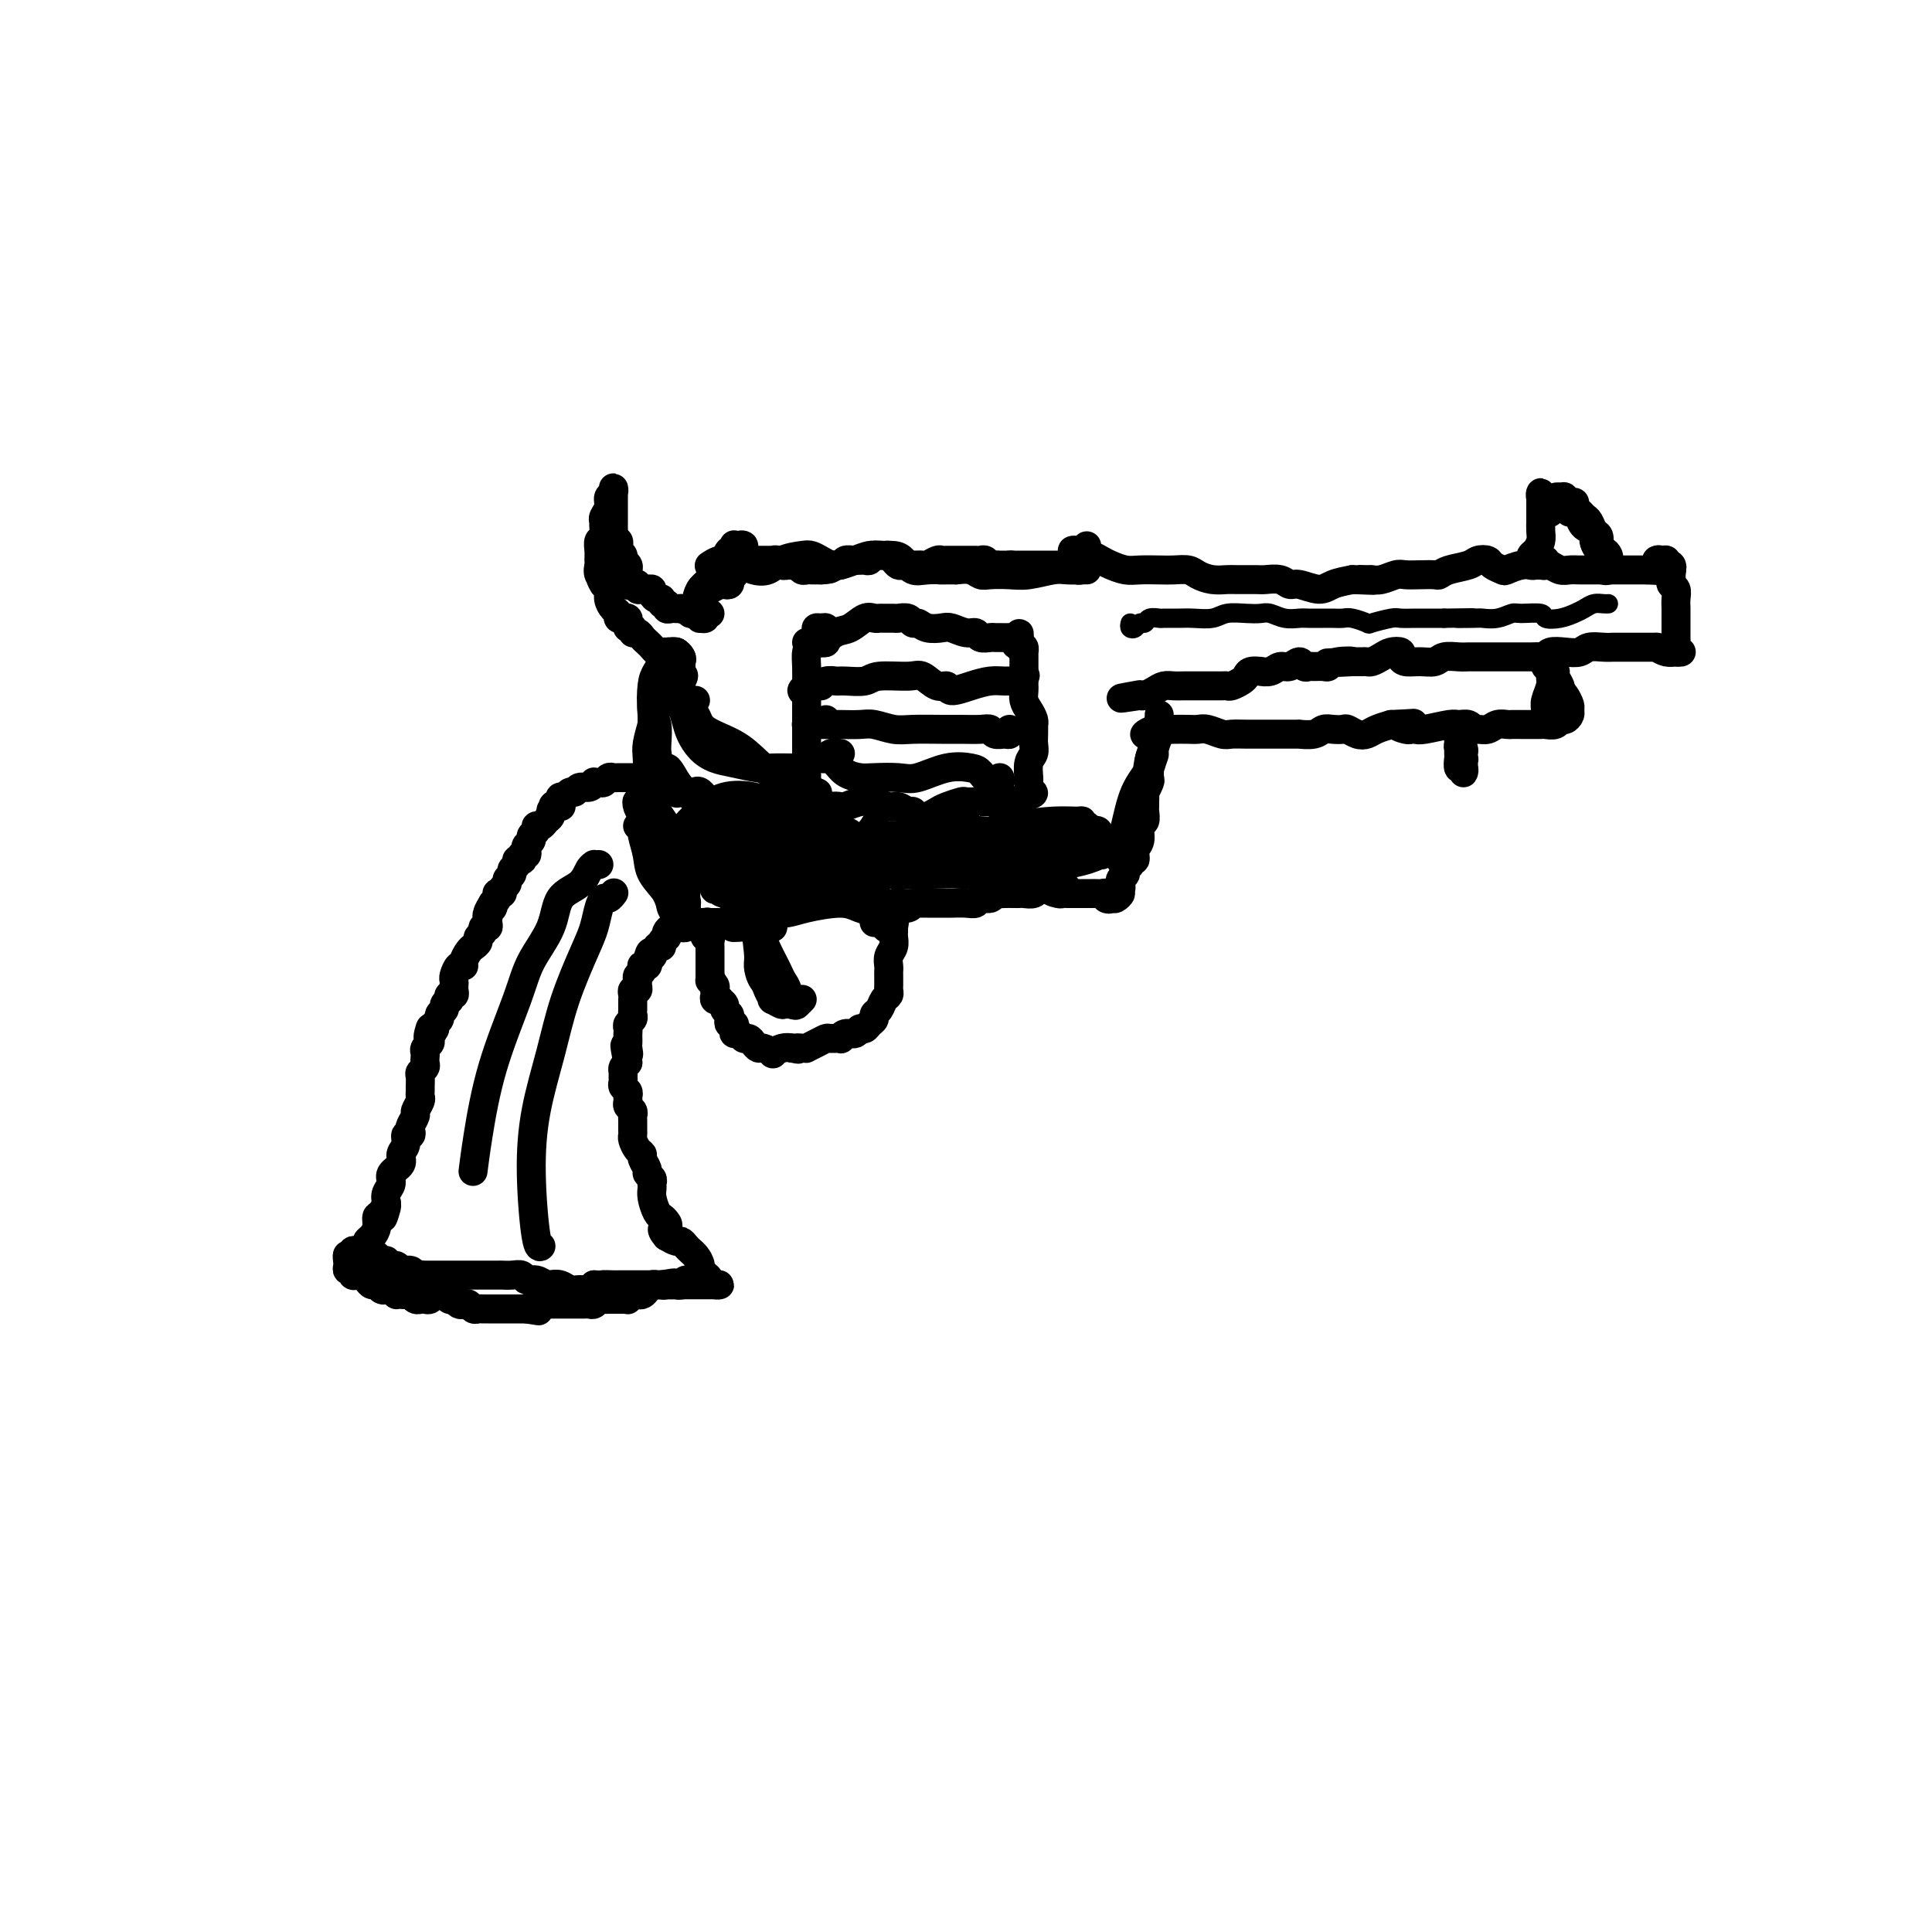 <svg viewBox='0 0 400 400' version='1.1' xmlns='http://www.w3.org/2000/svg' xmlns:xlink='http://www.w3.org/1999/xlink'><g fill='none' stroke='rgb(0,0,0)' stroke-width='6' stroke-linecap='round' stroke-linejoin='round'><path d='M136,160c0.089,0.423 0.179,0.845 0,1c-0.179,0.155 -0.625,0.041 -1,0c-0.375,-0.041 -0.678,-0.011 -1,0c-0.322,0.011 -0.664,0.003 -1,0c-0.336,-0.003 -0.667,-0.001 -1,0c-0.333,0.001 -0.666,0.001 -1,0c-0.334,-0.001 -0.667,-0.001 -1,0c-0.333,0.001 -0.667,0.004 -1,0c-0.333,-0.004 -0.666,-0.015 -1,0c-0.334,0.015 -0.668,0.057 -1,0c-0.332,-0.057 -0.663,-0.212 -1,0c-0.337,0.212 -0.681,0.793 -1,1c-0.319,0.207 -0.614,0.040 -1,0c-0.386,-0.040 -0.863,0.046 -1,0c-0.137,-0.046 0.065,-0.224 0,0c-0.065,0.224 -0.399,0.848 -1,1c-0.601,0.152 -1.471,-0.170 -2,0c-0.529,0.170 -0.716,0.833 -1,1c-0.284,0.167 -0.664,-0.161 -1,0c-0.336,0.161 -0.629,0.813 -1,1c-0.371,0.187 -0.820,-0.089 -1,0c-0.180,0.089 -0.090,0.545 0,1'/><path d='M116,166c-3.051,1.167 -0.677,1.086 0,1c0.677,-0.086 -0.343,-0.177 -1,0c-0.657,0.177 -0.951,0.621 -1,1c-0.049,0.379 0.146,0.693 0,1c-0.146,0.307 -0.631,0.607 -1,1c-0.369,0.393 -0.620,0.879 -1,1c-0.380,0.121 -0.890,-0.122 -1,0c-0.110,0.122 0.181,0.610 0,1c-0.181,0.390 -0.832,0.683 -1,1c-0.168,0.317 0.147,0.658 0,1c-0.147,0.342 -0.758,0.684 -1,1c-0.242,0.316 -0.116,0.607 0,1c0.116,0.393 0.223,0.889 0,1c-0.223,0.111 -0.777,-0.163 -1,0c-0.223,0.163 -0.116,0.765 0,1c0.116,0.235 0.243,0.104 0,0c-0.243,-0.104 -0.854,-0.183 -1,0c-0.146,0.183 0.172,0.626 0,1c-0.172,0.374 -0.835,0.677 -1,1c-0.165,0.323 0.167,0.665 0,1c-0.167,0.335 -0.833,0.664 -1,1c-0.167,0.336 0.165,0.678 0,1c-0.165,0.322 -0.828,0.625 -1,1c-0.172,0.375 0.147,0.821 0,1c-0.147,0.179 -0.761,0.089 -1,0c-0.239,-0.089 -0.103,-0.178 0,0c0.103,0.178 0.172,0.622 0,1c-0.172,0.378 -0.586,0.689 -1,1'/><path d='M102,187c-2.105,3.432 -0.368,1.511 0,1c0.368,-0.511 -0.632,0.389 -1,1c-0.368,0.611 -0.103,0.933 0,1c0.103,0.067 0.043,-0.123 0,0c-0.043,0.123 -0.068,0.558 0,1c0.068,0.442 0.229,0.892 0,1c-0.229,0.108 -0.849,-0.126 -1,0c-0.151,0.126 0.167,0.610 0,1c-0.167,0.390 -0.819,0.685 -1,1c-0.181,0.315 0.110,0.649 0,1c-0.110,0.351 -0.621,0.719 -1,1c-0.379,0.281 -0.627,0.474 -1,1c-0.373,0.526 -0.870,1.384 -1,2c-0.130,0.616 0.109,0.991 0,1c-0.109,0.009 -0.565,-0.349 -1,0c-0.435,0.349 -0.848,1.404 -1,2c-0.152,0.596 -0.045,0.733 0,1c0.045,0.267 0.026,0.664 0,1c-0.026,0.336 -0.058,0.611 0,1c0.058,0.389 0.208,0.892 0,1c-0.208,0.108 -0.773,-0.178 -1,0c-0.227,0.178 -0.118,0.821 0,1c0.118,0.179 0.243,-0.107 0,0c-0.243,0.107 -0.853,0.606 -1,1c-0.147,0.394 0.171,0.683 0,1c-0.171,0.317 -0.829,0.662 -1,1c-0.171,0.338 0.146,0.668 0,1c-0.146,0.332 -0.756,0.666 -1,1c-0.244,0.334 -0.122,0.667 0,1'/><path d='M90,213c-2.083,3.958 -1.289,0.853 -1,0c0.289,-0.853 0.074,0.545 0,1c-0.074,0.455 -0.006,-0.033 0,0c0.006,0.033 -0.051,0.586 0,1c0.051,0.414 0.210,0.688 0,1c-0.210,0.312 -0.787,0.661 -1,1c-0.213,0.339 -0.061,0.669 0,1c0.061,0.331 0.030,0.665 0,1c-0.030,0.335 -0.061,0.671 0,1c0.061,0.329 0.212,0.651 0,1c-0.212,0.349 -0.789,0.724 -1,1c-0.211,0.276 -0.055,0.454 0,1c0.055,0.546 0.011,1.460 0,2c-0.011,0.540 0.012,0.707 0,1c-0.012,0.293 -0.060,0.712 0,1c0.060,0.288 0.226,0.444 0,1c-0.226,0.556 -0.844,1.512 -1,2c-0.156,0.488 0.150,0.507 0,1c-0.150,0.493 -0.757,1.458 -1,2c-0.243,0.542 -0.122,0.659 0,1c0.122,0.341 0.245,0.906 0,1c-0.245,0.094 -0.858,-0.284 -1,0c-0.142,0.284 0.187,1.231 0,2c-0.187,0.769 -0.891,1.361 -1,2c-0.109,0.639 0.377,1.326 0,2c-0.377,0.674 -1.616,1.335 -2,2c-0.384,0.665 0.089,1.333 0,2c-0.089,0.667 -0.740,1.333 -1,2c-0.260,0.667 -0.130,1.333 0,2'/><path d='M80,249c-1.503,5.745 -0.262,2.106 0,1c0.262,-1.106 -0.456,0.319 -1,1c-0.544,0.681 -0.916,0.616 -1,1c-0.084,0.384 0.118,1.217 0,2c-0.118,0.783 -0.556,1.517 -1,2c-0.444,0.483 -0.894,0.717 -1,1c-0.106,0.283 0.130,0.616 0,1c-0.130,0.384 -0.627,0.820 -1,1c-0.373,0.180 -0.622,0.104 -1,0c-0.378,-0.104 -0.886,-0.237 -1,0c-0.114,0.237 0.165,0.844 0,1c-0.165,0.156 -0.773,-0.140 -1,0c-0.227,0.140 -0.072,0.717 0,1c0.072,0.283 0.061,0.272 0,0c-0.061,-0.272 -0.171,-0.805 0,-1c0.171,-0.195 0.623,-0.052 1,0c0.377,0.052 0.678,0.014 1,0c0.322,-0.014 0.664,-0.004 1,0c0.336,0.004 0.668,0.001 1,0c0.332,-0.001 0.666,-0.001 1,0'/><path d='M77,260c0.958,-0.065 0.852,-0.229 1,0c0.148,0.229 0.549,0.850 1,1c0.451,0.150 0.951,-0.171 1,0c0.049,0.171 -0.352,0.834 0,1c0.352,0.166 1.456,-0.166 2,0c0.544,0.166 0.527,0.829 1,1c0.473,0.171 1.435,-0.150 2,0c0.565,0.150 0.733,0.772 1,1c0.267,0.228 0.634,0.061 1,0c0.366,-0.061 0.732,-0.016 1,0c0.268,0.016 0.437,0.004 1,0c0.563,-0.004 1.519,-0.001 2,0c0.481,0.001 0.486,0.000 1,0c0.514,-0.000 1.537,-0.000 2,0c0.463,0.000 0.366,0.000 1,0c0.634,-0.000 2.000,-0.000 3,0c1.000,0.000 1.632,0.000 2,0c0.368,-0.000 0.470,-0.001 1,0c0.530,0.001 1.489,0.004 2,0c0.511,-0.004 0.573,-0.016 1,0c0.427,0.016 1.217,0.061 2,0c0.783,-0.061 1.557,-0.226 2,0c0.443,0.226 0.555,0.844 1,1c0.445,0.156 1.221,-0.151 2,0c0.779,0.151 1.559,0.758 2,1c0.441,0.242 0.541,0.118 1,0c0.459,-0.118 1.275,-0.231 2,0c0.725,0.231 1.359,0.804 2,1c0.641,0.196 1.288,0.014 2,0c0.712,-0.014 1.489,0.139 2,0c0.511,-0.139 0.755,-0.569 1,-1'/><path d='M123,266c6.064,0.309 2.723,0.083 2,0c-0.723,-0.083 1.170,-0.022 2,0c0.830,0.022 0.596,0.006 1,0c0.404,-0.006 1.445,-0.002 2,0c0.555,0.002 0.624,0.000 1,0c0.376,-0.000 1.060,-0.000 2,0c0.940,0.000 2.136,0.000 3,0c0.864,-0.000 1.397,-0.000 2,0c0.603,0.000 1.275,0.000 2,0c0.725,-0.000 1.504,0.000 2,0c0.496,-0.000 0.710,-0.000 1,0c0.290,0.000 0.655,0.000 1,0c0.345,-0.000 0.672,-0.000 1,0c0.328,0.000 0.659,0.001 1,0c0.341,-0.001 0.691,-0.003 1,0c0.309,0.003 0.578,0.011 1,0c0.422,-0.011 0.999,-0.040 1,0c0.001,0.040 -0.573,0.149 -1,0c-0.427,-0.149 -0.706,-0.554 -1,-1c-0.294,-0.446 -0.604,-0.931 -1,-1c-0.396,-0.069 -0.880,0.280 -1,0c-0.120,-0.280 0.122,-1.189 0,-2c-0.122,-0.811 -0.609,-1.523 -1,-2c-0.391,-0.477 -0.685,-0.719 -1,-1c-0.315,-0.281 -0.652,-0.601 -1,-1c-0.348,-0.399 -0.709,-0.877 -1,-1c-0.291,-0.123 -0.512,0.108 -1,0c-0.488,-0.108 -1.244,-0.554 -2,-1'/><path d='M138,256c-1.715,-1.954 -0.502,-1.840 0,-2c0.502,-0.160 0.292,-0.596 0,-1c-0.292,-0.404 -0.667,-0.777 -1,-1c-0.333,-0.223 -0.624,-0.297 -1,-1c-0.376,-0.703 -0.837,-2.034 -1,-3c-0.163,-0.966 -0.029,-1.567 0,-2c0.029,-0.433 -0.049,-0.697 0,-1c0.049,-0.303 0.224,-0.645 0,-1c-0.224,-0.355 -0.847,-0.724 -1,-1c-0.153,-0.276 0.166,-0.459 0,-1c-0.166,-0.541 -0.815,-1.441 -1,-2c-0.185,-0.559 0.094,-0.779 0,-1c-0.094,-0.221 -0.561,-0.444 -1,-1c-0.439,-0.556 -0.850,-1.444 -1,-2c-0.150,-0.556 -0.039,-0.779 0,-1c0.039,-0.221 0.007,-0.440 0,-1c-0.007,-0.560 0.012,-1.459 0,-2c-0.012,-0.541 -0.056,-0.722 0,-1c0.056,-0.278 0.212,-0.652 0,-1c-0.212,-0.348 -0.793,-0.671 -1,-1c-0.207,-0.329 -0.041,-0.666 0,-1c0.041,-0.334 -0.042,-0.667 0,-1c0.042,-0.333 0.207,-0.667 0,-1c-0.207,-0.333 -0.788,-0.667 -1,-1c-0.212,-0.333 -0.054,-0.667 0,-1c0.054,-0.333 0.004,-0.667 0,-1c-0.004,-0.333 0.037,-0.667 0,-1c-0.037,-0.333 -0.154,-0.667 0,-1c0.154,-0.333 0.577,-0.667 1,-1'/><path d='M130,220c-1.238,-5.974 -0.332,-2.910 0,-2c0.332,0.910 0.089,-0.333 0,-1c-0.089,-0.667 -0.025,-0.756 0,-1c0.025,-0.244 0.010,-0.643 0,-1c-0.010,-0.357 -0.017,-0.673 0,-1c0.017,-0.327 0.057,-0.665 0,-1c-0.057,-0.335 -0.211,-0.667 0,-1c0.211,-0.333 0.789,-0.668 1,-1c0.211,-0.332 0.057,-0.663 0,-1c-0.057,-0.337 -0.015,-0.682 0,-1c0.015,-0.318 0.003,-0.611 0,-1c-0.003,-0.389 0.003,-0.874 0,-1c-0.003,-0.126 -0.015,0.107 0,0c0.015,-0.107 0.057,-0.553 0,-1c-0.057,-0.447 -0.212,-0.893 0,-1c0.212,-0.107 0.793,0.126 1,0c0.207,-0.126 0.042,-0.612 0,-1c-0.042,-0.388 0.040,-0.679 0,-1c-0.040,-0.321 -0.203,-0.674 0,-1c0.203,-0.326 0.773,-0.626 1,-1c0.227,-0.374 0.112,-0.822 0,-1c-0.112,-0.178 -0.223,-0.086 0,0c0.223,0.086 0.778,0.168 1,0c0.222,-0.168 0.111,-0.584 0,-1'/><path d='M134,199c0.802,-3.351 0.807,-1.227 1,-1c0.193,0.227 0.574,-1.441 1,-2c0.426,-0.559 0.898,-0.009 1,0c0.102,0.009 -0.166,-0.523 0,-1c0.166,-0.477 0.765,-0.898 1,-1c0.235,-0.102 0.104,0.116 0,0c-0.104,-0.116 -0.183,-0.566 0,-1c0.183,-0.434 0.626,-0.852 1,-1c0.374,-0.148 0.677,-0.026 1,0c0.323,0.026 0.665,-0.046 1,0c0.335,0.046 0.663,0.208 1,0c0.337,-0.208 0.682,-0.788 1,-1c0.318,-0.212 0.610,-0.057 1,0c0.390,0.057 0.878,0.015 1,0c0.122,-0.015 -0.122,-0.004 0,0c0.122,0.004 0.610,0.001 1,0c0.390,-0.001 0.682,-0.000 1,0c0.318,0.000 0.663,-0.001 1,0c0.337,0.001 0.665,0.003 1,0c0.335,-0.003 0.677,-0.011 1,0c0.323,0.011 0.625,0.041 1,0c0.375,-0.041 0.821,-0.155 1,0c0.179,0.155 0.089,0.577 0,1'/><path d='M152,192c1.867,0.000 0.533,0.000 0,0c-0.533,-0.000 -0.267,0.000 0,0'/><path d='M150,191c-0.332,0.002 -0.663,0.005 -1,0c-0.337,-0.005 -0.679,-0.016 -1,0c-0.321,0.016 -0.622,0.060 -1,0c-0.378,-0.060 -0.834,-0.222 -1,0c-0.166,0.222 -0.041,0.829 0,1c0.041,0.171 -0.003,-0.095 0,0c0.003,0.095 0.053,0.550 0,1c-0.053,0.450 -0.210,0.894 0,1c0.210,0.106 0.788,-0.126 1,0c0.212,0.126 0.057,0.611 0,1c-0.057,0.389 -0.015,0.683 0,1c0.015,0.317 0.004,0.659 0,1c-0.004,0.341 -0.001,0.683 0,1c0.001,0.317 0.000,0.610 0,1c-0.000,0.390 -0.000,0.878 0,1c0.000,0.122 0.000,-0.121 0,0c-0.000,0.121 -0.000,0.606 0,1c0.000,0.394 0.000,0.697 0,1'/><path d='M147,202c0.094,1.416 -0.172,0.958 0,1c0.172,0.042 0.782,0.586 1,1c0.218,0.414 0.043,0.699 0,1c-0.043,0.301 0.045,0.620 0,1c-0.045,0.380 -0.223,0.823 0,1c0.223,0.177 0.848,0.089 1,0c0.152,-0.089 -0.169,-0.179 0,0c0.169,0.179 0.829,0.626 1,1c0.171,0.374 -0.147,0.674 0,1c0.147,0.326 0.757,0.679 1,1c0.243,0.321 0.117,0.612 0,1c-0.117,0.388 -0.224,0.873 0,1c0.224,0.127 0.781,-0.106 1,0c0.219,0.106 0.100,0.549 0,1c-0.100,0.451 -0.182,0.908 0,1c0.182,0.092 0.626,-0.182 1,0c0.374,0.182 0.676,0.818 1,1c0.324,0.182 0.669,-0.091 1,0c0.331,0.091 0.647,0.547 1,1c0.353,0.453 0.741,0.902 1,1c0.259,0.098 0.387,-0.156 1,0c0.613,0.156 1.711,0.722 2,1c0.289,0.278 -0.230,0.267 0,0c0.230,-0.267 1.209,-0.791 2,-1c0.791,-0.209 1.396,-0.105 2,0'/><path d='M164,217c2.040,0.463 1.141,0.121 1,0c-0.141,-0.121 0.477,-0.022 1,0c0.523,0.022 0.951,-0.032 1,0c0.049,0.032 -0.280,0.152 0,0c0.280,-0.152 1.171,-0.576 2,-1c0.829,-0.424 1.597,-0.850 2,-1c0.403,-0.150 0.440,-0.025 1,0c0.560,0.025 1.641,-0.050 2,0c0.359,0.050 -0.006,0.224 0,0c0.006,-0.224 0.383,-0.848 1,-1c0.617,-0.152 1.476,0.167 2,0c0.524,-0.167 0.714,-0.818 1,-1c0.286,-0.182 0.668,0.107 1,0c0.332,-0.107 0.614,-0.610 1,-1c0.386,-0.390 0.878,-0.668 1,-1c0.122,-0.332 -0.125,-0.719 0,-1c0.125,-0.281 0.622,-0.455 1,-1c0.378,-0.545 0.637,-1.459 1,-2c0.363,-0.541 0.829,-0.708 1,-1c0.171,-0.292 0.046,-0.707 0,-1c-0.046,-0.293 -0.013,-0.463 0,-1c0.013,-0.537 0.007,-1.442 0,-2c-0.007,-0.558 -0.016,-0.769 0,-1c0.016,-0.231 0.057,-0.482 0,-1c-0.057,-0.518 -0.211,-1.305 0,-2c0.211,-0.695 0.789,-1.300 1,-2c0.211,-0.700 0.057,-1.496 0,-2c-0.057,-0.504 -0.016,-0.715 0,-1c0.016,-0.285 0.008,-0.642 0,-1'/><path d='M185,192c0.612,-3.046 -0.357,-0.662 -1,0c-0.643,0.662 -0.961,-0.397 -1,-1c-0.039,-0.603 0.201,-0.749 0,-1c-0.201,-0.251 -0.842,-0.607 -1,-1c-0.158,-0.393 0.168,-0.824 0,-1c-0.168,-0.176 -0.828,-0.099 -1,0c-0.172,0.099 0.146,0.219 0,0c-0.146,-0.219 -0.756,-0.777 -1,-1c-0.244,-0.223 -0.122,-0.112 0,0'/><path d='M137,160c-0.010,0.279 -0.019,0.558 0,1c0.019,0.442 0.067,1.046 0,1c-0.067,-0.046 -0.249,-0.743 0,-1c0.249,-0.257 0.928,-0.073 1,0c0.072,0.073 -0.464,0.037 -1,0'/><path d='M137,161c0.226,0.340 0.792,0.690 1,1c0.208,0.310 0.057,0.581 0,1c-0.057,0.419 -0.019,0.986 0,1c0.019,0.014 0.020,-0.525 0,-1c-0.020,-0.475 -0.062,-0.887 0,-1c0.062,-0.113 0.226,0.072 0,0c-0.226,-0.072 -0.844,-0.400 -1,-1c-0.156,-0.600 0.151,-1.473 0,-2c-0.151,-0.527 -0.758,-0.707 -1,-1c-0.242,-0.293 -0.117,-0.697 0,-1c0.117,-0.303 0.228,-0.504 0,-1c-0.228,-0.496 -0.794,-1.288 -1,-2c-0.206,-0.712 -0.052,-1.345 0,-2c0.052,-0.655 0.003,-1.331 0,-2c-0.003,-0.669 0.040,-1.331 0,-2c-0.040,-0.669 -0.162,-1.345 0,-2c0.162,-0.655 0.607,-1.290 1,-2c0.393,-0.710 0.732,-1.494 1,-2c0.268,-0.506 0.464,-0.734 1,-1c0.536,-0.266 1.414,-0.572 2,-1c0.586,-0.428 0.882,-0.980 1,-1c0.118,-0.020 0.059,0.490 0,1'/><path d='M141,140c0.978,-0.706 0.421,0.529 0,1c-0.421,0.471 -0.708,0.178 -1,0c-0.292,-0.178 -0.589,-0.240 -1,0c-0.411,0.240 -0.937,0.781 -1,1c-0.063,0.219 0.337,0.115 0,1c-0.337,0.885 -1.410,2.758 -2,4c-0.590,1.242 -0.695,1.854 -1,3c-0.305,1.146 -0.810,2.827 -1,4c-0.190,1.173 -0.066,1.839 0,3c0.066,1.161 0.074,2.815 0,4c-0.074,1.185 -0.230,1.899 0,2c0.230,0.101 0.846,-0.411 1,-1c0.154,-0.589 -0.154,-1.253 0,-2c0.154,-0.747 0.770,-1.576 1,-2c0.230,-0.424 0.075,-0.442 0,-1c-0.075,-0.558 -0.071,-1.657 0,-3c0.071,-1.343 0.208,-2.931 0,-4c-0.208,-1.069 -0.760,-1.621 -1,-3c-0.240,-1.379 -0.167,-3.586 0,-5c0.167,-1.414 0.426,-2.036 1,-3c0.574,-0.964 1.461,-2.269 2,-3c0.539,-0.731 0.730,-0.886 1,-1c0.270,-0.114 0.619,-0.185 1,0c0.381,0.185 0.795,0.627 1,1c0.205,0.373 0.201,0.678 0,1c-0.201,0.322 -0.601,0.661 -1,1'/><path d='M140,138c0.083,0.354 -0.710,0.239 -1,0c-0.290,-0.239 -0.078,-0.603 0,-1c0.078,-0.397 0.022,-0.828 0,-1c-0.022,-0.172 -0.011,-0.086 0,0'/><path d='M140,135c-0.033,0.287 -0.065,0.574 0,1c0.065,0.426 0.229,0.990 0,1c-0.229,0.010 -0.849,-0.533 -1,-1c-0.151,-0.467 0.167,-0.856 0,-1c-0.167,-0.144 -0.818,-0.041 -1,0c-0.182,0.041 0.106,0.022 0,0c-0.106,-0.022 -0.606,-0.047 -1,0c-0.394,0.047 -0.683,0.166 -1,0c-0.317,-0.166 -0.663,-0.618 -1,-1c-0.337,-0.382 -0.664,-0.695 -1,-1c-0.336,-0.305 -0.682,-0.603 -1,-1c-0.318,-0.397 -0.607,-0.894 -1,-1c-0.393,-0.106 -0.889,0.178 -1,0c-0.111,-0.178 0.164,-0.818 0,-1c-0.164,-0.182 -0.766,0.096 -1,0c-0.234,-0.096 -0.101,-0.565 0,-1c0.101,-0.435 0.168,-0.837 0,-1c-0.168,-0.163 -0.571,-0.088 -1,0c-0.429,0.088 -0.885,0.189 -1,0c-0.115,-0.189 0.110,-0.667 0,-1c-0.110,-0.333 -0.555,-0.522 -1,-1c-0.445,-0.478 -0.889,-1.244 -1,-2c-0.111,-0.756 0.111,-1.502 0,-2c-0.111,-0.498 -0.556,-0.749 -1,-1'/><path d='M125,121c-1.332,-2.052 -0.160,-1.182 0,-1c0.160,0.182 -0.690,-0.322 -1,-1c-0.310,-0.678 -0.079,-1.528 0,-2c0.079,-0.472 0.007,-0.564 0,-1c-0.007,-0.436 0.051,-1.216 0,-2c-0.051,-0.784 -0.211,-1.571 0,-2c0.211,-0.429 0.793,-0.499 1,-1c0.207,-0.501 0.040,-1.433 0,-2c-0.040,-0.567 0.045,-0.767 0,-1c-0.045,-0.233 -0.222,-0.498 0,-1c0.222,-0.502 0.844,-1.242 1,-2c0.156,-0.758 -0.154,-1.535 0,-2c0.154,-0.465 0.773,-0.619 1,-1c0.227,-0.381 0.061,-0.989 0,-1c-0.061,-0.011 -0.016,0.574 0,1c0.016,0.426 0.004,0.692 0,1c-0.004,0.308 -0.001,0.656 0,1c0.001,0.344 0.000,0.684 0,1c-0.000,0.316 -0.000,0.610 0,1c0.000,0.390 0.000,0.878 0,1c-0.000,0.122 -0.000,-0.122 0,0c0.000,0.122 0.000,0.610 0,1c-0.000,0.390 -0.000,0.682 0,1c0.000,0.318 0.000,0.662 0,1c-0.000,0.338 -0.000,0.669 0,1'/><path d='M127,111c-0.059,1.632 -0.208,1.211 0,1c0.208,-0.211 0.773,-0.211 1,0c0.227,0.211 0.117,0.634 0,1c-0.117,0.366 -0.242,0.676 0,1c0.242,0.324 0.850,0.663 1,1c0.150,0.337 -0.157,0.672 0,1c0.157,0.328 0.777,0.648 1,1c0.223,0.352 0.050,0.734 0,1c-0.050,0.266 0.024,0.415 0,1c-0.024,0.585 -0.147,1.607 0,2c0.147,0.393 0.564,0.158 1,0c0.436,-0.158 0.891,-0.239 1,0c0.109,0.239 -0.129,0.799 0,1c0.129,0.201 0.626,0.044 1,0c0.374,-0.044 0.626,0.026 1,0c0.374,-0.026 0.870,-0.146 1,0c0.130,0.146 -0.105,0.560 0,1c0.105,0.440 0.549,0.906 1,1c0.451,0.094 0.908,-0.185 1,0c0.092,0.185 -0.183,0.834 0,1c0.183,0.166 0.822,-0.152 1,0c0.178,0.152 -0.107,0.773 0,1c0.107,0.227 0.606,0.061 1,0c0.394,-0.061 0.684,-0.017 1,0c0.316,0.017 0.658,0.009 1,0'/><path d='M141,126c1.879,0.769 1.077,0.192 1,0c-0.077,-0.192 0.570,0.001 1,0c0.430,-0.001 0.642,-0.196 1,0c0.358,0.196 0.862,0.784 1,1c0.138,0.216 -0.092,0.062 0,0c0.092,-0.062 0.504,-0.031 1,0c0.496,0.031 1.075,0.062 1,0c-0.075,-0.062 -0.805,-0.215 -1,0c-0.195,0.215 0.144,0.800 0,1c-0.144,0.200 -0.769,0.015 -1,0c-0.231,-0.015 -0.066,0.138 0,0c0.066,-0.138 0.033,-0.569 0,-1'/><path d='M145,127c0.450,0.142 -0.425,-0.003 -1,0c-0.575,0.003 -0.849,0.156 -1,0c-0.151,-0.156 -0.180,-0.619 0,-1c0.180,-0.381 0.569,-0.681 1,-1c0.431,-0.319 0.903,-0.659 1,-1c0.097,-0.341 -0.182,-0.683 0,-1c0.182,-0.317 0.823,-0.610 1,-1c0.177,-0.390 -0.111,-0.878 0,-1c0.111,-0.122 0.621,0.122 1,0c0.379,-0.122 0.627,-0.610 1,-1c0.373,-0.390 0.871,-0.682 1,-1c0.129,-0.318 -0.110,-0.663 0,-1c0.110,-0.337 0.568,-0.668 1,-1c0.432,-0.332 0.838,-0.666 1,-1c0.162,-0.334 0.081,-0.667 0,-1'/><path d='M151,115c1.155,-2.098 1.042,-1.343 1,-1c-0.042,0.343 -0.014,0.272 0,0c0.014,-0.272 0.015,-0.747 0,-1c-0.015,-0.253 -0.047,-0.283 0,0c0.047,0.283 0.174,0.880 0,1c-0.174,0.120 -0.648,-0.236 -1,0c-0.352,0.236 -0.581,1.063 -1,2c-0.419,0.937 -1.027,1.985 -2,3c-0.973,1.015 -2.310,1.997 -3,3c-0.690,1.003 -0.732,2.028 -1,3c-0.268,0.972 -0.763,1.890 -1,2c-0.237,0.110 -0.216,-0.588 0,-1c0.216,-0.412 0.628,-0.537 1,-1c0.372,-0.463 0.705,-1.265 1,-2c0.295,-0.735 0.553,-1.403 1,-2c0.447,-0.597 1.084,-1.124 2,-2c0.916,-0.876 2.112,-2.101 3,-3c0.888,-0.899 1.470,-1.473 2,-2c0.530,-0.527 1.009,-1.008 1,-1c-0.009,0.008 -0.504,0.504 -1,1'/><path d='M153,114c1.037,-1.400 -0.871,0.600 -2,2c-1.129,1.400 -1.481,2.201 -2,3c-0.519,0.799 -1.206,1.596 -2,2c-0.794,0.404 -1.696,0.415 -2,1c-0.304,0.585 -0.012,1.745 0,2c0.012,0.255 -0.257,-0.394 0,-1c0.257,-0.606 1.040,-1.168 2,-2c0.960,-0.832 2.097,-1.934 3,-3c0.903,-1.066 1.572,-2.096 2,-3c0.428,-0.904 0.615,-1.681 1,-2c0.385,-0.319 0.968,-0.180 1,0c0.032,0.180 -0.487,0.401 -1,1c-0.513,0.599 -1.019,1.577 -1,2c0.019,0.423 0.562,0.292 0,1c-0.562,0.708 -2.228,2.256 -3,3c-0.772,0.744 -0.648,0.683 -1,1c-0.352,0.317 -1.180,1.010 -1,1c0.180,-0.010 1.368,-0.725 2,-1c0.632,-0.275 0.709,-0.111 1,0c0.291,0.111 0.796,0.171 1,0c0.204,-0.171 0.108,-0.571 0,-1c-0.108,-0.429 -0.228,-0.886 0,-1c0.228,-0.114 0.803,0.114 1,0c0.197,-0.114 0.014,-0.569 0,-1c-0.014,-0.431 0.139,-0.837 0,-1c-0.139,-0.163 -0.569,-0.081 -1,0'/><path d='M151,117c0.555,-1.000 -0.059,-1.000 0,-1c0.059,-0.000 0.790,-0.000 1,0c0.210,0.000 -0.099,0.000 0,0c0.099,-0.000 0.608,-0.000 1,0c0.392,0.000 0.668,0.000 1,0c0.332,-0.000 0.720,-0.000 1,0c0.280,0.000 0.452,0.000 1,0c0.548,-0.000 1.470,-0.001 2,0c0.530,0.001 0.667,0.004 1,0c0.333,-0.004 0.863,-0.015 1,0c0.137,0.015 -0.118,0.057 0,0c0.118,-0.057 0.609,-0.212 1,0c0.391,0.212 0.682,0.793 1,1c0.318,0.207 0.663,0.041 1,0c0.337,-0.041 0.667,0.041 1,0c0.333,-0.041 0.669,-0.207 1,0c0.331,0.207 0.656,0.788 1,1c0.344,0.212 0.708,0.057 1,0c0.292,-0.057 0.512,-0.016 1,0c0.488,0.016 1.244,0.008 2,0'/><path d='M170,118c3.281,-0.088 1.982,-0.809 2,-1c0.018,-0.191 1.353,0.146 2,0c0.647,-0.146 0.606,-0.775 1,-1c0.394,-0.225 1.223,-0.046 2,0c0.777,0.046 1.504,-0.041 2,0c0.496,0.041 0.763,0.210 1,0c0.237,-0.210 0.445,-0.799 1,-1c0.555,-0.201 1.457,-0.016 2,0c0.543,0.016 0.725,-0.139 1,0c0.275,0.139 0.641,0.573 1,1c0.359,0.427 0.711,0.847 1,1c0.289,0.153 0.515,0.037 1,0c0.485,-0.037 1.229,0.004 2,0c0.771,-0.004 1.569,-0.054 2,0c0.431,0.054 0.496,0.211 1,0c0.504,-0.211 1.448,-0.788 2,-1c0.552,-0.212 0.711,-0.057 1,0c0.289,0.057 0.707,0.015 1,0c0.293,-0.015 0.460,-0.004 1,0c0.540,0.004 1.454,0.001 2,0c0.546,-0.001 0.724,-0.001 1,0c0.276,0.001 0.651,0.004 1,0c0.349,-0.004 0.671,-0.015 1,0c0.329,0.015 0.666,0.057 1,0c0.334,-0.057 0.667,-0.211 1,0c0.333,0.211 0.667,0.789 1,1c0.333,0.211 0.667,0.057 1,0c0.333,-0.057 0.667,-0.015 1,0c0.333,0.015 0.667,0.004 1,0c0.333,-0.004 0.667,-0.002 1,0'/><path d='M209,117c4.262,0.309 1.915,0.083 1,0c-0.915,-0.083 -0.400,-0.022 0,0c0.400,0.022 0.685,0.006 1,0c0.315,-0.006 0.662,-0.002 1,0c0.338,0.002 0.668,0.000 1,0c0.332,-0.000 0.666,-0.000 1,0c0.334,0.000 0.667,-0.000 1,0c0.333,0.000 0.666,0.000 1,0c0.334,-0.000 0.671,-0.001 1,0c0.329,0.001 0.652,0.004 1,0c0.348,-0.004 0.723,-0.015 1,0c0.277,0.015 0.456,0.057 1,0c0.544,-0.057 1.452,-0.211 2,0c0.548,0.211 0.734,0.789 1,1c0.266,0.211 0.612,0.057 1,0c0.388,-0.057 0.819,-0.016 1,0c0.181,0.016 0.114,0.008 0,0c-0.114,-0.008 -0.273,-0.016 -1,0c-0.727,0.016 -2.022,0.057 -3,0c-0.978,-0.057 -1.637,-0.210 -3,0c-1.363,0.210 -3.428,0.785 -5,1c-1.572,0.215 -2.650,0.072 -4,0c-1.350,-0.072 -2.970,-0.071 -4,0c-1.030,0.071 -1.470,0.211 -2,0c-0.530,-0.211 -1.152,-0.775 -2,-1c-0.848,-0.225 -1.924,-0.113 -3,0'/><path d='M198,118c-4.716,0.008 -3.006,0.026 -3,0c0.006,-0.026 -1.693,-0.098 -3,0c-1.307,0.098 -2.222,0.365 -3,0c-0.778,-0.365 -1.418,-1.363 -2,-2c-0.582,-0.637 -1.104,-0.913 -2,-1c-0.896,-0.087 -2.165,0.016 -3,0c-0.835,-0.016 -1.235,-0.151 -2,0c-0.765,0.151 -1.896,0.587 -3,1c-1.104,0.413 -2.181,0.804 -3,1c-0.819,0.196 -1.381,0.198 -2,0c-0.619,-0.198 -1.295,-0.596 -2,-1c-0.705,-0.404 -1.438,-0.815 -2,-1c-0.562,-0.185 -0.951,-0.143 -2,0c-1.049,0.143 -2.757,0.388 -4,1c-1.243,0.612 -2.020,1.590 -3,2c-0.980,0.410 -2.163,0.253 -3,0c-0.837,-0.253 -1.328,-0.600 -2,-1c-0.672,-0.400 -1.525,-0.853 -2,-1c-0.475,-0.147 -0.571,0.012 -1,0c-0.429,-0.012 -1.193,-0.196 -2,0c-0.807,0.196 -1.659,0.770 -2,1c-0.341,0.230 -0.170,0.115 0,0'/><path d='M189,187c-0.212,0.423 -0.423,0.845 -1,1c-0.577,0.155 -1.519,0.041 -2,0c-0.481,-0.041 -0.501,-0.010 -1,0c-0.499,0.010 -1.476,-0.001 -2,0c-0.524,0.001 -0.593,0.014 -1,0c-0.407,-0.014 -1.151,-0.056 -1,0c0.151,0.056 1.198,0.211 2,0c0.802,-0.211 1.360,-0.789 2,-1c0.640,-0.211 1.364,-0.057 2,0c0.636,0.057 1.185,0.015 2,0c0.815,-0.015 1.896,-0.003 3,0c1.104,0.003 2.231,-0.003 3,0c0.769,0.003 1.179,0.016 2,0c0.821,-0.016 2.051,-0.061 3,0c0.949,0.061 1.617,0.226 2,0c0.383,-0.226 0.483,-0.845 1,-1c0.517,-0.155 1.452,0.155 2,0c0.548,-0.155 0.710,-0.773 1,-1c0.290,-0.227 0.706,-0.061 1,0c0.294,0.061 0.464,0.017 1,0c0.536,-0.017 1.439,-0.008 2,0c0.561,0.008 0.779,0.016 1,0c0.221,-0.016 0.443,-0.057 1,0c0.557,0.057 1.448,0.211 2,0c0.552,-0.211 0.764,-0.788 1,-1c0.236,-0.212 0.496,-0.061 1,0c0.504,0.061 1.252,0.030 2,0'/><path d='M218,184c5.366,-0.679 1.282,-0.378 0,0c-1.282,0.378 0.236,0.833 1,1c0.764,0.167 0.772,0.045 1,0c0.228,-0.045 0.677,-0.012 1,0c0.323,0.012 0.520,0.004 1,0c0.480,-0.004 1.243,-0.002 2,0c0.757,0.002 1.508,0.004 2,0c0.492,-0.004 0.723,-0.016 1,0c0.277,0.016 0.599,0.058 1,0c0.401,-0.058 0.883,-0.215 1,0c0.117,0.215 -0.129,0.804 0,1c0.129,0.196 0.633,-0.001 1,0c0.367,0.001 0.597,0.200 1,0c0.403,-0.200 0.980,-0.799 1,-1c0.020,-0.201 -0.517,-0.004 -1,0c-0.483,0.004 -0.913,-0.184 -1,0c-0.087,0.184 0.169,0.742 0,1c-0.169,0.258 -0.763,0.217 -1,0c-0.237,-0.217 -0.119,-0.608 0,-1'/><path d='M229,185c1.946,0.159 1.310,0.058 1,0c-0.310,-0.058 -0.293,-0.072 0,0c0.293,0.072 0.863,0.230 1,0c0.137,-0.230 -0.161,-0.849 0,-1c0.161,-0.151 0.779,0.167 1,0c0.221,-0.167 0.044,-0.818 0,-1c-0.044,-0.182 0.045,0.106 0,0c-0.045,-0.106 -0.223,-0.607 0,-1c0.223,-0.393 0.849,-0.678 1,-1c0.151,-0.322 -0.171,-0.681 0,-1c0.171,-0.319 0.834,-0.598 1,-1c0.166,-0.402 -0.167,-0.928 0,-1c0.167,-0.072 0.833,0.308 1,0c0.167,-0.308 -0.166,-1.305 0,-2c0.166,-0.695 0.829,-1.090 1,-2c0.171,-0.910 -0.150,-2.337 0,-3c0.150,-0.663 0.773,-0.564 1,-1c0.227,-0.436 0.060,-1.407 0,-2c-0.060,-0.593 -0.012,-0.807 0,-1c0.012,-0.193 -0.011,-0.365 0,-1c0.011,-0.635 0.055,-1.732 0,-2c-0.055,-0.268 -0.211,0.293 0,0c0.211,-0.293 0.788,-1.439 1,-2c0.212,-0.561 0.060,-0.537 0,-1c-0.060,-0.463 -0.026,-1.413 0,-2c0.026,-0.587 0.046,-0.812 0,-1c-0.046,-0.188 -0.156,-0.339 0,-1c0.156,-0.661 0.578,-1.830 1,-3'/><path d='M239,154c0.691,-3.436 0.917,-2.025 1,-2c0.083,0.025 0.023,-1.337 0,-2c-0.023,-0.663 -0.010,-0.628 0,-1c0.010,-0.372 0.015,-1.149 0,-1c-0.015,0.149 -0.052,1.226 0,2c0.052,0.774 0.193,1.246 0,2c-0.193,0.754 -0.721,1.790 -1,3c-0.279,1.210 -0.309,2.595 -1,4c-0.691,1.405 -2.041,2.831 -3,5c-0.959,2.169 -1.525,5.080 -2,7c-0.475,1.920 -0.858,2.850 -1,4c-0.142,1.150 -0.042,2.519 0,3c0.042,0.481 0.028,0.075 0,0c-0.028,-0.075 -0.069,0.183 0,-1c0.069,-1.183 0.250,-3.806 1,-6c0.750,-2.194 2.069,-3.959 3,-6c0.931,-2.041 1.472,-4.358 2,-6c0.528,-1.642 1.042,-2.608 1,-3c-0.042,-0.392 -0.641,-0.210 -1,1c-0.359,1.210 -0.478,3.446 -1,5c-0.522,1.554 -1.447,2.424 -2,4c-0.553,1.576 -0.733,3.858 -1,6c-0.267,2.142 -0.621,4.143 -1,5c-0.379,0.857 -0.782,0.570 -1,0c-0.218,-0.570 -0.251,-1.423 0,-2c0.251,-0.577 0.786,-0.879 1,-1c0.214,-0.121 0.107,-0.060 0,0'/><path d='M225,113c-0.025,0.423 -0.049,0.846 0,1c0.049,0.154 0.173,0.040 0,0c-0.173,-0.040 -0.642,-0.007 -1,0c-0.358,0.007 -0.605,-0.013 -1,0c-0.395,0.013 -0.937,0.059 -1,0c-0.063,-0.059 0.352,-0.223 1,0c0.648,0.223 1.528,0.834 2,1c0.472,0.166 0.537,-0.113 1,0c0.463,0.113 1.324,0.619 2,1c0.676,0.381 1.167,0.638 2,1c0.833,0.362 2.009,0.828 3,1c0.991,0.172 1.798,0.049 3,0c1.202,-0.049 2.800,-0.023 4,0c1.200,0.023 2.002,0.045 3,0c0.998,-0.045 2.190,-0.156 3,0c0.810,0.156 1.236,0.578 2,1c0.764,0.422 1.866,0.846 3,1c1.134,0.154 2.299,0.040 3,0c0.701,-0.040 0.937,-0.007 2,0c1.063,0.007 2.954,-0.014 4,0c1.046,0.014 1.246,0.061 2,0c0.754,-0.061 2.063,-0.229 3,0c0.937,0.229 1.502,0.857 2,1c0.498,0.143 0.927,-0.199 2,0c1.073,0.199 2.789,0.938 4,1c1.211,0.062 1.917,-0.554 3,-1c1.083,-0.446 2.541,-0.723 4,-1'/><path d='M280,120c7.674,0.308 3.358,0.079 2,0c-1.358,-0.079 0.240,-0.007 1,0c0.760,0.007 0.681,-0.051 1,0c0.319,0.051 1.034,0.209 2,0c0.966,-0.209 2.181,-0.787 3,-1c0.819,-0.213 1.243,-0.060 2,0c0.757,0.060 1.849,0.027 3,0c1.151,-0.027 2.363,-0.049 3,0c0.637,0.049 0.700,0.170 1,0c0.300,-0.170 0.839,-0.631 2,-1c1.161,-0.369 2.945,-0.645 4,-1c1.055,-0.355 1.380,-0.788 2,-1c0.620,-0.212 1.534,-0.204 2,0c0.466,0.204 0.486,0.605 1,1c0.514,0.395 1.524,0.785 2,1c0.476,0.215 0.418,0.254 1,0c0.582,-0.254 1.804,-0.801 3,-1c1.196,-0.199 2.365,-0.050 3,0c0.635,0.050 0.736,-0.001 1,0c0.264,0.001 0.689,0.053 1,0c0.311,-0.053 0.506,-0.210 1,0c0.494,0.210 1.287,0.788 2,1c0.713,0.212 1.346,0.057 2,0c0.654,-0.057 1.328,-0.015 2,0c0.672,0.015 1.343,0.004 2,0c0.657,-0.004 1.300,-0.001 2,0c0.700,0.001 1.458,0.000 2,0c0.542,-0.000 0.867,-0.000 1,0c0.133,0.000 0.074,0.000 1,0c0.926,-0.000 2.836,-0.000 4,0c1.164,0.000 1.582,0.000 2,0'/><path d='M341,118c5.510,0.308 2.784,0.079 2,0c-0.784,-0.079 0.375,-0.007 1,0c0.625,0.007 0.715,-0.051 1,0c0.285,0.051 0.766,0.211 1,0c0.234,-0.211 0.220,-0.791 0,-1c-0.220,-0.209 -0.647,-0.046 -1,0c-0.353,0.046 -0.634,-0.026 -1,0c-0.366,0.026 -0.819,0.150 -1,0c-0.181,-0.150 -0.091,-0.575 0,-1'/><path d='M343,116c0.471,-0.291 0.648,-0.019 1,0c0.352,0.019 0.879,-0.216 1,0c0.121,0.216 -0.165,0.884 0,1c0.165,0.116 0.780,-0.321 1,0c0.220,0.321 0.045,1.398 0,2c-0.045,0.602 0.041,0.728 0,1c-0.041,0.272 -0.207,0.689 0,1c0.207,0.311 0.788,0.516 1,1c0.212,0.484 0.057,1.246 0,2c-0.057,0.754 -0.015,1.500 0,2c0.015,0.500 0.004,0.753 0,1c-0.004,0.247 -0.002,0.487 0,1c0.002,0.513 0.004,1.300 0,2c-0.004,0.700 -0.015,1.312 0,2c0.015,0.688 0.057,1.452 0,2c-0.057,0.548 -0.214,0.879 0,1c0.214,0.121 0.797,0.033 1,0c0.203,-0.033 0.024,-0.012 0,0c-0.024,0.012 0.107,0.013 0,0c-0.107,-0.013 -0.452,-0.042 -1,0c-0.548,0.042 -1.299,0.155 -2,0c-0.701,-0.155 -1.350,-0.577 -2,-1'/><path d='M343,134c-0.936,0.000 -1.275,0.000 -2,0c-0.725,-0.000 -1.836,-0.001 -3,0c-1.164,0.001 -2.380,0.004 -3,0c-0.620,-0.004 -0.644,-0.015 -1,0c-0.356,0.015 -1.044,0.056 -2,0c-0.956,-0.056 -2.179,-0.207 -3,0c-0.821,0.207 -1.241,0.774 -2,1c-0.759,0.226 -1.856,0.113 -3,0c-1.144,-0.113 -2.336,-0.226 -3,0c-0.664,0.226 -0.800,0.793 -1,1c-0.200,0.207 -0.465,0.056 -1,0c-0.535,-0.056 -1.340,-0.015 -2,0c-0.660,0.015 -1.174,0.004 -2,0c-0.826,-0.004 -1.963,-0.001 -3,0c-1.037,0.001 -1.972,-0.001 -3,0c-1.028,0.001 -2.147,0.004 -3,0c-0.853,-0.004 -1.438,-0.015 -2,0c-0.562,0.015 -1.099,0.057 -2,0c-0.901,-0.057 -2.165,-0.214 -3,0c-0.835,0.214 -1.241,0.800 -2,1c-0.759,0.200 -1.870,0.014 -3,0c-1.130,-0.014 -2.280,0.143 -3,0c-0.720,-0.143 -1.008,-0.584 -1,-1c0.008,-0.416 0.314,-0.805 0,-1c-0.314,-0.195 -1.249,-0.196 -2,0c-0.751,0.196 -1.317,0.588 -2,1c-0.683,0.412 -1.482,0.842 -2,1c-0.518,0.158 -0.755,0.042 -1,0c-0.245,-0.042 -0.499,-0.012 -1,0c-0.501,0.012 -1.251,0.006 -2,0'/><path d='M280,137c-9.882,0.480 -3.085,0.181 -1,0c2.085,-0.181 -0.540,-0.245 -2,0c-1.460,0.245 -1.753,0.799 -2,1c-0.247,0.201 -0.447,0.049 -1,0c-0.553,-0.049 -1.461,0.005 -2,0c-0.539,-0.005 -0.711,-0.069 -1,0c-0.289,0.069 -0.696,0.271 -1,0c-0.304,-0.271 -0.506,-1.015 -1,-1c-0.494,0.015 -1.279,0.789 -2,1c-0.721,0.211 -1.377,-0.140 -2,0c-0.623,0.140 -1.214,0.773 -2,1c-0.786,0.227 -1.768,0.050 -2,0c-0.232,-0.050 0.285,0.029 0,0c-0.285,-0.029 -1.372,-0.165 -2,0c-0.628,0.165 -0.798,0.633 -1,1c-0.202,0.367 -0.435,0.634 -1,1c-0.565,0.366 -1.461,0.830 -2,1c-0.539,0.170 -0.722,0.046 -1,0c-0.278,-0.046 -0.650,-0.012 -1,0c-0.350,0.012 -0.676,0.003 -1,0c-0.324,-0.003 -0.646,-0.001 -1,0c-0.354,0.001 -0.742,0.000 -1,0c-0.258,-0.000 -0.387,0.000 -1,0c-0.613,-0.000 -1.711,-0.001 -2,0c-0.289,0.001 0.232,0.003 0,0c-0.232,-0.003 -1.218,-0.011 -2,0c-0.782,0.011 -1.362,0.042 -2,0c-0.638,-0.042 -1.336,-0.155 -2,0c-0.664,0.155 -1.294,0.580 -2,1c-0.706,0.420 -1.487,0.834 -2,1c-0.513,0.166 -0.756,0.083 -1,0'/><path d='M236,144c-7.067,1.089 -2.733,0.311 -1,0c1.733,-0.311 0.867,-0.156 0,0'/><path d='M320,116c0.091,0.421 0.182,0.842 0,1c-0.182,0.158 -0.638,0.053 -1,0c-0.362,-0.053 -0.630,-0.055 -1,0c-0.370,0.055 -0.841,0.166 -1,0c-0.159,-0.166 -0.004,-0.611 0,-1c0.004,-0.389 -0.143,-0.724 0,-1c0.143,-0.276 0.574,-0.493 1,-1c0.426,-0.507 0.846,-1.306 1,-2c0.154,-0.694 0.041,-1.285 0,-2c-0.041,-0.715 -0.011,-1.553 0,-2c0.011,-0.447 0.003,-0.502 0,-1c-0.003,-0.498 -0.002,-1.437 0,-2c0.002,-0.563 0.005,-0.750 0,-1c-0.005,-0.250 -0.016,-0.565 0,-1c0.016,-0.435 0.060,-0.991 0,-1c-0.060,-0.009 -0.223,0.530 0,1c0.223,0.470 0.833,0.872 1,1c0.167,0.128 -0.110,-0.017 0,0c0.110,0.017 0.607,0.197 1,0c0.393,-0.197 0.684,-0.771 1,-1c0.316,-0.229 0.658,-0.115 1,0'/><path d='M323,103c0.802,-0.219 0.806,-0.266 1,0c0.194,0.266 0.577,0.845 1,1c0.423,0.155 0.887,-0.114 1,0c0.113,0.114 -0.125,0.612 0,1c0.125,0.388 0.611,0.666 1,1c0.389,0.334 0.679,0.723 1,1c0.321,0.277 0.674,0.442 1,1c0.326,0.558 0.626,1.508 1,2c0.374,0.492 0.822,0.527 1,1c0.178,0.473 0.086,1.384 0,2c-0.086,0.616 -0.167,0.939 0,1c0.167,0.061 0.582,-0.138 1,0c0.418,0.138 0.840,0.612 1,1c0.160,0.388 0.057,0.689 0,1c-0.057,0.311 -0.068,0.630 0,1c0.068,0.370 0.215,0.790 0,1c-0.215,0.210 -0.794,0.210 -1,0c-0.206,-0.210 -0.040,-0.629 0,-1c0.040,-0.371 -0.046,-0.693 0,-1c0.046,-0.307 0.224,-0.597 0,-1c-0.224,-0.403 -0.851,-0.919 -1,-1c-0.149,-0.081 0.180,0.272 0,0c-0.180,-0.272 -0.871,-1.168 -1,-2c-0.129,-0.832 0.302,-1.599 0,-2c-0.302,-0.401 -1.339,-0.438 -2,-1c-0.661,-0.562 -0.947,-1.651 -1,-2c-0.053,-0.349 0.128,0.043 0,0c-0.128,-0.043 -0.564,-0.522 -1,-1'/><path d='M326,106c-1.262,-1.795 -0.916,-0.281 -1,0c-0.084,0.281 -0.597,-0.671 -1,-1c-0.403,-0.329 -0.696,-0.037 -1,0c-0.304,0.037 -0.620,-0.182 -1,0c-0.380,0.182 -0.823,0.766 -1,1c-0.177,0.234 -0.089,0.117 0,0'/><path d='M241,151c-0.448,0.423 -0.896,0.846 -1,1c-0.104,0.154 0.136,0.037 0,0c-0.136,-0.037 -0.647,0.004 -1,0c-0.353,-0.004 -0.549,-0.054 -1,0c-0.451,0.054 -1.159,0.210 -1,0c0.159,-0.210 1.183,-0.788 2,-1c0.817,-0.212 1.425,-0.058 2,0c0.575,0.058 1.117,0.019 2,0c0.883,-0.019 2.109,-0.019 3,0c0.891,0.019 1.448,0.058 2,0c0.552,-0.058 1.097,-0.212 2,0c0.903,0.212 2.162,0.789 3,1c0.838,0.211 1.254,0.057 2,0c0.746,-0.057 1.823,-0.015 3,0c1.177,0.015 2.453,0.004 3,0c0.547,-0.004 0.365,-0.001 1,0c0.635,0.001 2.089,0.001 3,0c0.911,-0.001 1.280,-0.004 2,0c0.720,0.004 1.792,0.015 2,0c0.208,-0.015 -0.449,-0.056 0,0c0.449,0.056 2.003,0.210 3,0c0.997,-0.210 1.436,-0.785 2,-1c0.564,-0.215 1.254,-0.071 2,0c0.746,0.071 1.550,0.069 2,0c0.450,-0.069 0.546,-0.203 1,0c0.454,0.203 1.266,0.745 2,1c0.734,0.255 1.390,0.222 2,0c0.610,-0.222 1.174,-0.635 2,-1c0.826,-0.365 1.913,-0.683 3,-1'/><path d='M288,150c8.140,-0.370 3.490,-0.294 2,0c-1.490,0.294 0.178,0.807 1,1c0.822,0.193 0.797,0.066 1,0c0.203,-0.066 0.636,-0.071 1,0c0.364,0.071 0.661,0.219 2,0c1.339,-0.219 3.720,-0.805 5,-1c1.280,-0.195 1.459,0.001 2,0c0.541,-0.001 1.443,-0.200 2,0c0.557,0.200 0.769,0.800 1,1c0.231,0.200 0.481,0.001 1,0c0.519,-0.001 1.309,0.196 2,0c0.691,-0.196 1.285,-0.785 2,-1c0.715,-0.215 1.553,-0.058 2,0c0.447,0.058 0.505,0.016 1,0c0.495,-0.016 1.427,-0.004 2,0c0.573,0.004 0.787,0.002 1,0c0.213,-0.002 0.424,-0.005 1,0c0.576,0.005 1.516,0.016 2,0c0.484,-0.016 0.512,-0.060 1,0c0.488,0.060 1.437,0.223 2,0c0.563,-0.223 0.740,-0.832 1,-1c0.260,-0.168 0.603,0.106 1,0c0.397,-0.106 0.850,-0.592 1,-1c0.150,-0.408 -0.001,-0.738 0,-1c0.001,-0.262 0.154,-0.455 0,-1c-0.154,-0.545 -0.615,-1.441 -1,-2c-0.385,-0.559 -0.692,-0.779 -1,-1'/><path d='M323,143c-0.246,-0.891 0.141,-0.620 0,-1c-0.141,-0.380 -0.808,-1.413 -1,-2c-0.192,-0.587 0.093,-0.729 0,-1c-0.093,-0.271 -0.562,-0.672 -1,-1c-0.438,-0.328 -0.846,-0.582 -1,-1c-0.154,-0.418 -0.056,-0.999 0,-1c0.056,-0.001 0.068,0.579 0,1c-0.068,0.421 -0.218,0.683 0,1c0.218,0.317 0.805,0.690 1,1c0.195,0.310 -0.000,0.557 0,1c0.000,0.443 0.196,1.082 0,2c-0.196,0.918 -0.785,2.116 -1,3c-0.215,0.884 -0.058,1.453 0,2c0.058,0.547 0.016,1.070 0,1c-0.016,-0.070 -0.004,-0.734 0,-1c0.004,-0.266 0.002,-0.133 0,0'/><path d='M170,133c0.421,0.091 0.842,0.182 1,0c0.158,-0.182 0.052,-0.638 0,-1c-0.052,-0.362 -0.052,-0.631 0,-1c0.052,-0.369 0.155,-0.839 0,-1c-0.155,-0.161 -0.567,-0.013 -1,0c-0.433,0.013 -0.887,-0.107 -1,0c-0.113,0.107 0.113,0.443 0,1c-0.113,0.557 -0.566,1.335 -1,2c-0.434,0.665 -0.848,1.217 -1,2c-0.152,0.783 -0.041,1.797 0,3c0.041,1.203 0.011,2.594 0,4c-0.011,1.406 -0.003,2.828 0,4c0.003,1.172 0.001,2.096 0,3c-0.001,0.904 -0.000,1.790 0,3c0.000,1.210 0.000,2.745 0,4c-0.000,1.255 -0.001,2.230 0,3c0.001,0.770 0.003,1.333 0,2c-0.003,0.667 -0.012,1.437 0,2c0.012,0.563 0.046,0.921 0,1c-0.046,0.079 -0.171,-0.119 0,0c0.171,0.119 0.637,0.554 1,1c0.363,0.446 0.623,0.903 1,1c0.377,0.097 0.871,-0.166 1,0c0.129,0.166 -0.106,0.762 0,1c0.106,0.238 0.553,0.119 1,0'/><path d='M171,167c0.729,0.623 0.553,0.181 1,0c0.447,-0.181 1.518,-0.102 2,0c0.482,0.102 0.373,0.228 1,0c0.627,-0.228 1.988,-0.808 3,-1c1.012,-0.192 1.675,0.005 2,0c0.325,-0.005 0.311,-0.213 1,0c0.689,0.213 2.082,0.845 3,1c0.918,0.155 1.362,-0.168 2,0c0.638,0.168 1.470,0.827 2,1c0.530,0.173 0.760,-0.138 1,0c0.240,0.138 0.492,0.727 1,1c0.508,0.273 1.273,0.231 2,0c0.727,-0.231 1.417,-0.650 2,-1c0.583,-0.350 1.061,-0.630 2,-1c0.939,-0.370 2.341,-0.831 3,-1c0.659,-0.169 0.576,-0.045 1,0c0.424,0.045 1.356,0.011 2,0c0.644,-0.011 0.998,0.001 1,0c0.002,-0.001 -0.350,-0.014 0,0c0.350,0.014 1.403,0.056 2,0c0.597,-0.056 0.738,-0.210 1,0c0.262,0.210 0.644,0.784 1,1c0.356,0.216 0.687,0.073 1,0c0.313,-0.073 0.609,-0.075 1,0c0.391,0.075 0.878,0.226 1,0c0.122,-0.226 -0.121,-0.830 0,-1c0.121,-0.170 0.606,0.094 1,0c0.394,-0.094 0.697,-0.547 1,-1'/><path d='M212,165c3.320,-0.876 1.621,-1.068 1,-1c-0.621,0.068 -0.163,0.394 0,0c0.163,-0.394 0.029,-1.509 0,-2c-0.029,-0.491 0.045,-0.358 0,-1c-0.045,-0.642 -0.208,-2.061 0,-3c0.208,-0.939 0.788,-1.400 1,-2c0.212,-0.600 0.058,-1.340 0,-2c-0.058,-0.660 -0.018,-1.241 0,-2c0.018,-0.759 0.015,-1.698 0,-2c-0.015,-0.302 -0.043,0.032 0,0c0.043,-0.032 0.155,-0.428 0,-1c-0.155,-0.572 -0.577,-1.318 -1,-2c-0.423,-0.682 -0.845,-1.300 -1,-2c-0.155,-0.700 -0.041,-1.483 0,-2c0.041,-0.517 0.011,-0.769 0,-1c-0.011,-0.231 -0.003,-0.443 0,-1c0.003,-0.557 0.001,-1.460 0,-2c-0.001,-0.540 -0.000,-0.718 0,-1c0.000,-0.282 0.001,-0.668 0,-1c-0.001,-0.332 -0.003,-0.611 0,-1c0.003,-0.389 0.011,-0.888 0,-1c-0.011,-0.112 -0.041,0.162 0,0c0.041,-0.162 0.155,-0.761 0,-1c-0.155,-0.239 -0.577,-0.120 -1,0'/><path d='M211,134c-0.092,-5.038 0.179,-2.135 0,-1c-0.179,1.135 -0.808,0.500 -1,0c-0.192,-0.500 0.052,-0.866 0,-1c-0.052,-0.134 -0.399,-0.035 -1,0c-0.601,0.035 -1.456,0.005 -2,0c-0.544,-0.005 -0.778,0.014 -1,0c-0.222,-0.014 -0.434,-0.060 -1,0c-0.566,0.060 -1.488,0.226 -2,0c-0.512,-0.226 -0.616,-0.844 -1,-1c-0.384,-0.156 -1.048,0.150 -2,0c-0.952,-0.150 -2.192,-0.757 -3,-1c-0.808,-0.243 -1.185,-0.121 -2,0c-0.815,0.121 -2.068,0.243 -3,0c-0.932,-0.243 -1.544,-0.850 -2,-1c-0.456,-0.150 -0.756,0.156 -1,0c-0.244,-0.156 -0.433,-0.774 -1,-1c-0.567,-0.226 -1.513,-0.060 -2,0c-0.487,0.060 -0.514,0.014 -1,0c-0.486,-0.014 -1.432,0.003 -2,0c-0.568,-0.003 -0.760,-0.027 -1,0c-0.240,0.027 -0.529,0.106 -1,0c-0.471,-0.106 -1.124,-0.396 -2,0c-0.876,0.396 -1.976,1.479 -3,2c-1.024,0.521 -1.973,0.479 -3,1c-1.027,0.521 -2.131,1.603 -3,2c-0.869,0.397 -1.503,0.107 -2,0c-0.497,-0.107 -0.856,-0.031 -1,0c-0.144,0.031 -0.072,0.015 0,0'/><path d='M170,142c-0.735,0.031 -1.470,0.062 -2,0c-0.530,-0.062 -0.857,-0.217 -1,0c-0.143,0.217 -0.104,0.805 0,1c0.104,0.195 0.272,-0.004 0,0c-0.272,0.004 -0.984,0.211 -1,0c-0.016,-0.211 0.665,-0.842 1,-1c0.335,-0.158 0.324,0.155 1,0c0.676,-0.155 2.040,-0.777 3,-1c0.960,-0.223 1.517,-0.045 2,0c0.483,0.045 0.891,-0.043 2,0c1.109,0.043 2.919,0.215 4,0c1.081,-0.215 1.432,-0.819 3,-1c1.568,-0.181 4.354,0.061 6,0c1.646,-0.061 2.151,-0.426 3,0c0.849,0.426 2.040,1.641 3,2c0.960,0.359 1.688,-0.138 2,0c0.312,0.138 0.207,0.912 1,1c0.793,0.088 2.484,-0.511 4,-1c1.516,-0.489 2.859,-0.867 4,-1c1.141,-0.133 2.082,-0.022 3,0c0.918,0.022 1.813,-0.046 2,0c0.187,0.046 -0.334,0.205 0,0c0.334,-0.205 1.524,-0.773 2,-1c0.476,-0.227 0.238,-0.114 0,0'/><path d='M171,149c-0.608,0.423 -1.217,0.845 -2,1c-0.783,0.155 -1.742,0.042 -2,0c-0.258,-0.042 0.184,-0.012 1,0c0.816,0.012 2.007,0.007 3,0c0.993,-0.007 1.789,-0.016 3,0c1.211,0.016 2.838,0.057 4,0c1.162,-0.057 1.860,-0.211 3,0c1.140,0.211 2.721,0.789 4,1c1.279,0.211 2.255,0.056 4,0c1.745,-0.056 4.259,-0.011 6,0c1.741,0.011 2.708,-0.011 4,0c1.292,0.011 2.910,0.057 4,0c1.090,-0.057 1.651,-0.215 2,0c0.349,0.215 0.486,0.803 1,1c0.514,0.197 1.406,0.001 2,0c0.594,-0.001 0.891,0.192 1,0c0.109,-0.192 0.031,-0.769 0,-1c-0.031,-0.231 -0.016,-0.115 0,0'/><path d='M174,156c-0.757,-0.113 -1.514,-0.227 -2,0c-0.486,0.227 -0.703,0.793 -1,1c-0.297,0.207 -0.676,0.055 -1,0c-0.324,-0.055 -0.592,-0.013 -1,0c-0.408,0.013 -0.956,-0.004 -1,0c-0.044,0.004 0.414,0.029 1,0c0.586,-0.029 1.299,-0.113 2,0c0.701,0.113 1.391,0.422 2,1c0.609,0.578 1.136,1.425 2,2c0.864,0.575 2.064,0.879 3,1c0.936,0.121 1.609,0.060 3,0c1.391,-0.060 3.499,-0.119 5,0c1.501,0.119 2.394,0.417 4,0c1.606,-0.417 3.926,-1.551 6,-2c2.074,-0.449 3.901,-0.215 5,0c1.099,0.215 1.471,0.411 2,1c0.529,0.589 1.214,1.570 2,2c0.786,0.430 1.673,0.308 2,0c0.327,-0.308 0.093,-0.802 0,-1c-0.093,-0.198 -0.047,-0.099 0,0'/><path d='M159,192c-0.633,-0.417 -1.267,-0.833 -2,-1c-0.733,-0.167 -1.566,-0.083 -2,0c-0.434,0.083 -0.469,0.166 -1,0c-0.531,-0.166 -1.559,-0.580 -2,-1c-0.441,-0.420 -0.295,-0.845 0,-1c0.295,-0.155 0.739,-0.041 1,0c0.261,0.041 0.338,0.008 1,0c0.662,-0.008 1.910,0.007 3,0c1.090,-0.007 2.024,-0.037 3,0c0.976,0.037 1.996,0.143 3,0c1.004,-0.143 1.992,-0.533 4,-1c2.008,-0.467 5.036,-1.010 7,-1c1.964,0.010 2.865,0.574 4,1c1.135,0.426 2.504,0.713 3,1c0.496,0.287 0.119,0.574 0,1c-0.119,0.426 0.020,0.990 0,1c-0.020,0.010 -0.198,-0.536 0,-1c0.198,-0.464 0.771,-0.847 1,-1c0.229,-0.153 0.115,-0.077 0,0'/><path d='M160,192c0.090,-0.423 0.181,-0.846 0,-1c-0.181,-0.154 -0.633,-0.039 -1,0c-0.367,0.039 -0.648,0.003 -1,0c-0.352,-0.003 -0.774,0.027 -1,0c-0.226,-0.027 -0.258,-0.111 0,1c0.258,1.111 0.804,3.417 1,5c0.196,1.583 0.043,2.442 0,3c-0.043,0.558 0.025,0.814 0,1c-0.025,0.186 -0.142,0.303 0,1c0.142,0.697 0.545,1.973 1,3c0.455,1.027 0.963,1.806 1,2c0.037,0.194 -0.397,-0.195 0,0c0.397,0.195 1.624,0.975 2,1c0.376,0.025 -0.098,-0.703 0,-1c0.098,-0.297 0.770,-0.162 1,0c0.230,0.162 0.020,0.353 0,0c-0.020,-0.353 0.149,-1.249 0,-2c-0.149,-0.751 -0.617,-1.357 -1,-2c-0.383,-0.643 -0.680,-1.324 -1,-2c-0.320,-0.676 -0.664,-1.346 -1,-2c-0.336,-0.654 -0.665,-1.290 -1,-2c-0.335,-0.710 -0.675,-1.494 -1,-2c-0.325,-0.506 -0.633,-0.734 -1,-1c-0.367,-0.266 -0.791,-0.572 -1,-1c-0.209,-0.428 -0.203,-0.980 0,-1c0.203,-0.020 0.601,0.490 1,1'/><path d='M157,193c-0.766,-1.554 -0.180,2.059 0,4c0.180,1.941 -0.046,2.208 0,3c0.046,0.792 0.365,2.108 1,3c0.635,0.892 1.585,1.360 2,2c0.415,0.640 0.293,1.454 1,2c0.707,0.546 2.242,0.826 3,1c0.758,0.174 0.739,0.243 1,0c0.261,-0.243 0.801,-0.796 1,-1c0.199,-0.204 0.057,-0.058 0,0c-0.057,0.058 -0.028,0.029 0,0'/><path d='M133,166c0.002,-0.750 0.004,-1.500 0,-2c-0.004,-0.500 -0.015,-0.749 0,-1c0.015,-0.251 0.057,-0.505 0,-1c-0.057,-0.495 -0.211,-1.233 0,-1c0.211,0.233 0.787,1.436 1,2c0.213,0.564 0.061,0.490 0,1c-0.061,0.510 -0.032,1.606 0,3c0.032,1.394 0.068,3.087 0,4c-0.068,0.913 -0.240,1.045 0,2c0.240,0.955 0.890,2.732 1,4c0.110,1.268 -0.321,2.027 0,3c0.321,0.973 1.395,2.159 2,3c0.605,0.841 0.740,1.337 1,2c0.260,0.663 0.645,1.492 1,2c0.355,0.508 0.682,0.695 1,1c0.318,0.305 0.628,0.729 1,1c0.372,0.271 0.805,0.388 1,0c0.195,-0.388 0.152,-1.281 0,-2c-0.152,-0.719 -0.412,-1.263 -1,-2c-0.588,-0.737 -1.505,-1.668 -2,-3c-0.495,-1.332 -0.567,-3.067 -1,-4c-0.433,-0.933 -1.227,-1.065 -2,-2c-0.773,-0.935 -1.525,-2.673 -2,-4c-0.475,-1.327 -0.674,-2.242 -1,-3c-0.326,-0.758 -0.780,-1.358 -1,-2c-0.220,-0.642 -0.206,-1.326 0,-1c0.206,0.326 0.603,1.663 1,3'/><path d='M133,169c0.170,0.847 0.095,1.465 0,2c-0.095,0.535 -0.208,0.987 0,2c0.208,1.013 0.739,2.587 1,4c0.261,1.413 0.252,2.665 1,4c0.748,1.335 2.252,2.754 3,4c0.748,1.246 0.738,2.319 1,3c0.262,0.681 0.796,0.971 1,1c0.204,0.029 0.078,-0.202 0,-1c-0.078,-0.798 -0.110,-2.164 0,-3c0.110,-0.836 0.360,-1.142 0,-3c-0.360,-1.858 -1.330,-5.268 -2,-7c-0.670,-1.732 -1.038,-1.786 -2,-2c-0.962,-0.214 -2.517,-0.590 -3,-1c-0.483,-0.410 0.107,-0.855 0,-1c-0.107,-0.145 -0.912,0.012 -1,0c-0.088,-0.012 0.539,-0.191 1,0c0.461,0.191 0.756,0.754 1,1c0.244,0.246 0.437,0.176 1,1c0.563,0.824 1.496,2.544 2,4c0.504,1.456 0.580,2.650 1,4c0.420,1.350 1.183,2.858 2,4c0.817,1.142 1.687,1.919 2,2c0.313,0.081 0.068,-0.535 0,-1c-0.068,-0.465 0.042,-0.778 0,-2c-0.042,-1.222 -0.236,-3.353 -1,-5c-0.764,-1.647 -2.097,-2.812 -3,-4c-0.903,-1.188 -1.376,-2.401 -2,-4c-0.624,-1.599 -1.399,-3.584 -2,-5c-0.601,-1.416 -1.029,-2.262 -1,-2c0.029,0.262 0.514,1.631 1,3'/><path d='M134,167c-1.119,-2.509 0.082,1.220 1,4c0.918,2.780 1.553,4.612 2,6c0.447,1.388 0.707,2.334 1,3c0.293,0.666 0.618,1.054 1,1c0.382,-0.054 0.822,-0.550 1,-1c0.178,-0.450 0.096,-0.854 0,-2c-0.096,-1.146 -0.204,-3.034 -1,-5c-0.796,-1.966 -2.278,-4.010 -3,-5c-0.722,-0.990 -0.684,-0.925 -1,-1c-0.316,-0.075 -0.987,-0.291 -1,0c-0.013,0.291 0.631,1.087 1,2c0.369,0.913 0.462,1.941 1,3c0.538,1.059 1.519,2.148 2,3c0.481,0.852 0.462,1.466 1,2c0.538,0.534 1.635,0.989 2,1c0.365,0.011 -0.000,-0.421 0,-1c0.000,-0.579 0.366,-1.306 0,-2c-0.366,-0.694 -1.462,-1.355 -2,-2c-0.538,-0.645 -0.516,-1.275 -1,-2c-0.484,-0.725 -1.474,-1.546 -2,-2c-0.526,-0.454 -0.586,-0.542 -1,-1c-0.414,-0.458 -1.180,-1.287 -1,-1c0.180,0.287 1.308,1.691 2,3c0.692,1.309 0.949,2.522 1,3c0.051,0.478 -0.105,0.219 0,1c0.105,0.781 0.472,2.601 1,4c0.528,1.399 1.219,2.377 2,3c0.781,0.623 1.652,0.892 2,1c0.348,0.108 0.174,0.054 0,0'/><path d='M140,164c0.121,0.202 0.242,0.404 0,0c-0.242,-0.404 -0.847,-1.413 -1,-2c-0.153,-0.587 0.146,-0.750 0,-1c-0.146,-0.250 -0.737,-0.585 -1,-1c-0.263,-0.415 -0.197,-0.910 0,-1c0.197,-0.090 0.524,0.226 1,1c0.476,0.774 1.102,2.007 2,3c0.898,0.993 2.067,1.747 3,3c0.933,1.253 1.631,3.004 3,4c1.369,0.996 3.408,1.236 5,2c1.592,0.764 2.735,2.051 4,3c1.265,0.949 2.651,1.561 4,2c1.349,0.439 2.661,0.707 4,1c1.339,0.293 2.705,0.612 3,1c0.295,0.388 -0.482,0.846 0,1c0.482,0.154 2.222,0.003 3,0c0.778,-0.003 0.595,0.140 1,0c0.405,-0.140 1.399,-0.565 2,-1c0.601,-0.435 0.809,-0.880 1,-1c0.191,-0.120 0.364,0.084 0,0c-0.364,-0.084 -1.267,-0.456 -2,-1c-0.733,-0.544 -1.297,-1.261 -2,-2c-0.703,-0.739 -1.547,-1.500 -3,-2c-1.453,-0.500 -3.517,-0.740 -5,-1c-1.483,-0.260 -2.387,-0.540 -4,-1c-1.613,-0.460 -3.935,-1.101 -6,-2c-2.065,-0.899 -3.872,-2.057 -5,-3c-1.128,-0.943 -1.576,-1.673 -2,-2c-0.424,-0.327 -0.825,-0.253 -1,0c-0.175,0.253 -0.124,0.683 0,1c0.124,0.317 0.321,0.519 1,1c0.679,0.481 1.839,1.240 3,2'/><path d='M148,168c1.131,0.794 2.457,0.778 4,1c1.543,0.222 3.301,0.683 5,1c1.699,0.317 3.339,0.488 5,1c1.661,0.512 3.344,1.363 5,2c1.656,0.637 3.287,1.061 5,1c1.713,-0.061 3.510,-0.608 4,-1c0.490,-0.392 -0.327,-0.631 -1,-1c-0.673,-0.369 -1.204,-0.868 -2,-1c-0.796,-0.132 -1.859,0.104 -3,0c-1.141,-0.104 -2.361,-0.549 -4,-1c-1.639,-0.451 -3.698,-0.910 -5,-1c-1.302,-0.090 -1.848,0.187 -3,0c-1.152,-0.187 -2.910,-0.839 -4,-1c-1.090,-0.161 -1.510,0.167 -2,0c-0.490,-0.167 -1.048,-0.830 -1,-1c0.048,-0.170 0.704,0.151 1,0c0.296,-0.151 0.234,-0.776 1,-1c0.766,-0.224 2.361,-0.048 3,0c0.639,0.048 0.323,-0.033 1,0c0.677,0.033 2.348,0.179 4,1c1.652,0.821 3.283,2.318 5,3c1.717,0.682 3.518,0.551 5,1c1.482,0.449 2.646,1.480 4,2c1.354,0.520 2.899,0.531 4,0c1.101,-0.531 1.758,-1.605 2,-2c0.242,-0.395 0.069,-0.113 0,0c-0.069,0.113 -0.035,0.056 0,0'/><path d='M168,174c-1.006,-0.000 -2.013,-0.000 -3,0c-0.987,0.000 -1.955,0.000 -3,0c-1.045,-0.000 -2.169,-0.001 -3,0c-0.831,0.001 -1.371,0.003 -2,0c-0.629,-0.003 -1.349,-0.012 -1,0c0.349,0.012 1.768,0.046 3,0c1.232,-0.046 2.279,-0.170 4,0c1.721,0.170 4.116,0.634 6,1c1.884,0.366 3.256,0.633 5,1c1.744,0.367 3.862,0.835 5,1c1.138,0.165 1.298,0.028 1,0c-0.298,-0.028 -1.054,0.052 -2,0c-0.946,-0.052 -2.081,-0.235 -4,0c-1.919,0.235 -4.623,0.888 -7,1c-2.377,0.112 -4.429,-0.316 -7,0c-2.571,0.316 -5.663,1.375 -8,2c-2.337,0.625 -3.920,0.815 -5,1c-1.080,0.185 -1.657,0.365 -2,0c-0.343,-0.365 -0.451,-1.275 0,-2c0.451,-0.725 1.461,-1.264 3,-2c1.539,-0.736 3.606,-1.670 6,-2c2.394,-0.330 5.114,-0.058 6,0c0.886,0.058 -0.062,-0.100 1,0c1.062,0.100 4.133,0.458 6,1c1.867,0.542 2.528,1.270 3,2c0.472,0.730 0.755,1.464 1,2c0.245,0.536 0.452,0.876 0,1c-0.452,0.124 -1.565,0.033 -3,0c-1.435,-0.033 -3.194,-0.009 -5,0c-1.806,0.009 -3.659,0.003 -6,0c-2.341,-0.003 -5.171,-0.001 -8,0'/><path d='M149,181c-4.520,-0.644 -4.819,-2.254 -6,-3c-1.181,-0.746 -3.242,-0.627 -4,-1c-0.758,-0.373 -0.211,-1.238 1,-2c1.211,-0.762 3.087,-1.420 5,-2c1.913,-0.580 3.864,-1.080 8,-1c4.136,0.080 10.458,0.741 13,2c2.542,1.259 1.305,3.116 1,4c-0.305,0.884 0.323,0.796 0,1c-0.323,0.204 -1.595,0.700 -3,1c-1.405,0.300 -2.943,0.405 -5,0c-2.057,-0.405 -4.635,-1.318 -7,-2c-2.365,-0.682 -4.519,-1.132 -6,-2c-1.481,-0.868 -2.290,-2.153 -3,-3c-0.710,-0.847 -1.320,-1.256 -1,-2c0.320,-0.744 1.571,-1.823 3,-3c1.429,-1.177 3.035,-2.451 5,-3c1.965,-0.549 4.288,-0.374 6,0c1.712,0.374 2.812,0.948 4,2c1.188,1.052 2.466,2.583 3,4c0.534,1.417 0.326,2.721 0,4c-0.326,1.279 -0.771,2.532 -2,3c-1.229,0.468 -3.244,0.150 -5,0c-1.756,-0.150 -3.255,-0.131 -5,0c-1.745,0.131 -3.737,0.375 -6,0c-2.263,-0.375 -4.797,-1.368 -6,-2c-1.203,-0.632 -1.074,-0.901 -1,-1c0.074,-0.099 0.092,-0.026 1,0c0.908,0.026 2.706,0.007 5,0c2.294,-0.007 5.084,-0.002 8,0c2.916,0.002 5.958,0.001 9,0'/><path d='M161,175c4.914,-0.058 6.199,0.298 8,1c1.801,0.702 4.119,1.751 5,2c0.881,0.249 0.324,-0.300 0,0c-0.324,0.300 -0.414,1.450 -1,2c-0.586,0.550 -1.668,0.500 -5,1c-3.332,0.500 -8.914,1.551 -12,2c-3.086,0.449 -3.678,0.297 -4,0c-0.322,-0.297 -0.376,-0.739 0,-1c0.376,-0.261 1.182,-0.342 3,-1c1.818,-0.658 4.648,-1.894 8,-3c3.352,-1.106 7.227,-2.082 11,-3c3.773,-0.918 7.445,-1.779 10,-2c2.555,-0.221 3.993,0.196 5,1c1.007,0.804 1.582,1.995 1,3c-0.582,1.005 -2.323,1.825 -3,2c-0.677,0.175 -0.291,-0.294 -1,0c-0.709,0.294 -2.511,1.351 -5,2c-2.489,0.649 -5.663,0.892 -9,1c-3.337,0.108 -6.837,0.083 -10,0c-3.163,-0.083 -5.990,-0.223 -8,0c-2.010,0.223 -3.203,0.808 -4,1c-0.797,0.192 -1.198,-0.011 -1,0c0.198,0.011 0.995,0.236 3,0c2.005,-0.236 5.218,-0.933 8,-2c2.782,-1.067 5.134,-2.504 8,-3c2.866,-0.496 6.248,-0.049 9,0c2.752,0.049 4.876,-0.299 6,0c1.124,0.299 1.250,1.245 1,2c-0.250,0.755 -0.875,1.319 -2,2c-1.125,0.681 -2.750,1.480 -5,2c-2.250,0.520 -5.125,0.760 -8,1'/><path d='M169,185c-3.552,0.468 -5.932,0.139 -9,0c-3.068,-0.139 -6.825,-0.088 -8,0c-1.175,0.088 0.230,0.214 0,0c-0.230,-0.214 -2.096,-0.769 -3,-1c-0.904,-0.231 -0.846,-0.139 -1,0c-0.154,0.139 -0.518,0.323 2,0c2.518,-0.323 7.920,-1.154 12,-2c4.080,-0.846 6.838,-1.705 10,-2c3.162,-0.295 6.727,-0.024 9,0c2.273,0.024 3.253,-0.197 4,0c0.747,0.197 1.262,0.813 1,1c-0.262,0.187 -1.299,-0.054 -3,0c-1.701,0.054 -4.065,0.404 -7,1c-2.935,0.596 -6.442,1.439 -10,2c-3.558,0.561 -7.166,0.840 -10,1c-2.834,0.160 -4.894,0.200 -6,0c-1.106,-0.200 -1.257,-0.639 -1,-1c0.257,-0.361 0.924,-0.643 3,-1c2.076,-0.357 5.562,-0.787 8,-1c2.438,-0.213 3.826,-0.207 8,-1c4.174,-0.793 11.132,-2.384 16,-3c4.868,-0.616 7.647,-0.256 10,0c2.353,0.256 4.280,0.408 6,1c1.720,0.592 3.231,1.622 3,2c-0.231,0.378 -2.206,0.102 -4,0c-1.794,-0.102 -3.406,-0.030 -6,0c-2.594,0.030 -6.170,0.018 -9,0c-2.830,-0.018 -4.916,-0.043 -7,0c-2.084,0.043 -4.167,0.155 -5,0c-0.833,-0.155 -0.417,-0.578 0,-1'/><path d='M172,180c-3.934,-0.058 1.731,0.297 6,0c4.269,-0.297 7.142,-1.247 11,-2c3.858,-0.753 8.701,-1.311 13,-2c4.299,-0.689 8.052,-1.509 11,-1c2.948,0.509 5.089,2.347 5,3c-0.089,0.653 -2.408,0.120 -5,0c-2.592,-0.120 -5.457,0.174 -8,0c-2.543,-0.174 -4.765,-0.817 -7,-1c-2.235,-0.183 -4.482,0.093 -6,0c-1.518,-0.093 -2.307,-0.554 -3,-1c-0.693,-0.446 -1.292,-0.875 -1,-1c0.292,-0.125 1.474,0.055 3,0c1.526,-0.055 3.395,-0.345 6,-1c2.605,-0.655 5.945,-1.675 9,-2c3.055,-0.325 5.825,0.046 8,0c2.175,-0.046 3.754,-0.510 5,0c1.246,0.510 2.157,1.993 2,3c-0.157,1.007 -1.383,1.539 -3,2c-1.617,0.461 -3.625,0.852 -6,1c-2.375,0.148 -5.116,0.054 -8,0c-2.884,-0.054 -5.912,-0.069 -9,0c-3.088,0.069 -6.235,0.223 -8,0c-1.765,-0.223 -2.149,-0.823 -2,-1c0.149,-0.177 0.830,0.068 2,0c1.170,-0.068 2.830,-0.449 5,-1c2.170,-0.551 4.850,-1.271 8,-2c3.150,-0.729 6.771,-1.465 10,-2c3.229,-0.535 6.065,-0.867 8,-1c1.935,-0.133 2.967,-0.066 4,0'/><path d='M222,171c5.550,-0.723 1.925,0.971 0,2c-1.925,1.029 -2.148,1.395 -4,2c-1.852,0.605 -5.331,1.449 -8,2c-2.669,0.551 -4.528,0.810 -7,1c-2.472,0.190 -5.559,0.310 -7,0c-1.441,-0.310 -1.237,-1.049 0,-2c1.237,-0.951 3.509,-2.112 6,-3c2.491,-0.888 5.203,-1.503 8,-2c2.797,-0.497 5.680,-0.877 8,-1c2.320,-0.123 4.076,0.012 5,0c0.924,-0.012 1.016,-0.171 1,0c-0.016,0.171 -0.139,0.671 -1,1c-0.861,0.329 -2.459,0.488 -5,1c-2.541,0.512 -6.024,1.377 -9,2c-2.976,0.623 -5.443,1.003 -8,1c-2.557,-0.003 -5.204,-0.390 -7,-1c-1.796,-0.610 -2.742,-1.445 -3,-2c-0.258,-0.555 0.172,-0.832 1,-1c0.828,-0.168 2.054,-0.227 4,0c1.946,0.227 4.613,0.741 7,1c2.387,0.259 4.496,0.264 7,0c2.504,-0.264 5.403,-0.798 8,-1c2.597,-0.202 4.890,-0.073 6,0c1.110,0.073 1.036,0.089 1,0c-0.036,-0.089 -0.035,-0.284 -1,0c-0.965,0.284 -2.898,1.045 -5,2c-2.102,0.955 -4.374,2.103 -7,3c-2.626,0.897 -5.608,1.542 -8,2c-2.392,0.458 -4.196,0.729 -6,1'/><path d='M198,179c-4.618,1.263 -3.163,0.421 -1,0c2.163,-0.421 5.035,-0.420 7,-1c1.965,-0.580 3.024,-1.741 7,-3c3.976,-1.259 10.870,-2.616 14,-3c3.130,-0.384 2.495,0.205 2,1c-0.495,0.795 -0.850,1.797 -1,2c-0.150,0.203 -0.096,-0.392 -1,0c-0.904,0.392 -2.767,1.772 -5,3c-2.233,1.228 -4.836,2.303 -7,3c-2.164,0.697 -3.890,1.017 -5,1c-1.110,-0.017 -1.603,-0.372 -2,-1c-0.397,-0.628 -0.697,-1.531 0,-2c0.697,-0.469 2.389,-0.505 4,-1c1.611,-0.495 3.139,-1.447 5,-2c1.861,-0.553 4.056,-0.705 6,-1c1.944,-0.295 3.637,-0.731 5,-1c1.363,-0.269 2.396,-0.369 3,0c0.604,0.369 0.781,1.208 0,2c-0.781,0.792 -2.518,1.536 -4,2c-1.482,0.464 -2.709,0.646 -4,1c-1.291,0.354 -2.647,0.880 -4,1c-1.353,0.120 -2.702,-0.166 -4,0c-1.298,0.166 -2.546,0.784 -3,1c-0.454,0.216 -0.113,0.030 0,0c0.113,-0.030 0.000,0.097 1,0c1.000,-0.097 3.113,-0.418 5,-1c1.887,-0.582 3.547,-1.424 5,-2c1.453,-0.576 2.699,-0.886 4,-1c1.301,-0.114 2.657,-0.033 3,0c0.343,0.033 -0.329,0.016 -1,0'/><path d='M227,177c2.229,-0.442 -0.698,0.452 -3,1c-2.302,0.548 -3.977,0.748 -6,1c-2.023,0.252 -4.393,0.555 -6,1c-1.607,0.445 -2.452,1.032 -3,1c-0.548,-0.032 -0.799,-0.684 2,-2c2.799,-1.316 8.648,-3.295 12,-4c3.352,-0.705 4.207,-0.136 5,0c0.793,0.136 1.523,-0.160 2,0c0.477,0.160 0.702,0.776 0,1c-0.702,0.224 -2.331,0.057 -4,0c-1.669,-0.057 -3.379,-0.005 -5,0c-1.621,0.005 -3.152,-0.037 -5,0c-1.848,0.037 -4.012,0.154 -6,0c-1.988,-0.154 -3.801,-0.577 -5,-1c-1.199,-0.423 -1.784,-0.845 -2,-1c-0.216,-0.155 -0.062,-0.044 0,0c0.062,0.044 0.031,0.022 0,0'/><path d='M141,138c-0.031,-0.346 -0.062,-0.691 0,-1c0.062,-0.309 0.217,-0.581 0,-1c-0.217,-0.419 -0.805,-0.984 -1,-1c-0.195,-0.016 0.003,0.516 0,1c-0.003,0.484 -0.209,0.919 0,2c0.209,1.081 0.832,2.807 1,4c0.168,1.193 -0.118,1.853 0,3c0.118,1.147 0.641,2.779 1,4c0.359,1.221 0.554,2.030 1,3c0.446,0.970 1.143,2.102 2,3c0.857,0.898 1.875,1.561 3,2c1.125,0.439 2.358,0.654 4,1c1.642,0.346 3.694,0.825 5,1c1.306,0.175 1.865,0.047 3,0c1.135,-0.047 2.844,-0.013 4,0c1.156,0.013 1.759,0.004 2,0c0.241,-0.004 0.121,-0.002 0,0'/><path d='M144,145c-0.324,0.019 -0.648,0.039 -1,0c-0.352,-0.039 -0.731,-0.135 -1,0c-0.269,0.135 -0.429,0.503 0,1c0.429,0.497 1.447,1.125 2,2c0.553,0.875 0.640,1.999 2,3c1.360,1.001 3.994,1.880 6,3c2.006,1.120 3.386,2.483 5,4c1.614,1.517 3.464,3.190 5,4c1.536,0.810 2.760,0.756 4,1c1.240,0.244 2.497,0.784 3,1c0.503,0.216 0.251,0.108 0,0'/><path d='M302,154c0.423,0.341 0.846,0.682 1,1c0.154,0.318 0.037,0.614 0,1c-0.037,0.386 0.004,0.861 0,1c-0.004,0.139 -0.054,-0.058 0,0c0.054,0.058 0.211,0.371 0,0c-0.211,-0.371 -0.789,-1.427 -1,-2c-0.211,-0.573 -0.056,-0.663 0,-1c0.056,-0.337 0.014,-0.919 0,-1c-0.014,-0.081 -0.000,0.341 0,1c0.000,0.659 -0.014,1.554 0,2c0.014,0.446 0.056,0.442 0,1c-0.056,0.558 -0.211,1.677 0,2c0.211,0.323 0.789,-0.152 1,0c0.211,0.152 0.057,0.930 0,1c-0.057,0.070 -0.015,-0.570 0,-1c0.015,-0.430 0.004,-0.651 0,-1c-0.004,-0.349 -0.001,-0.825 0,-1c0.001,-0.175 0.000,-0.050 0,0c-0.000,0.050 -0.000,0.025 0,0'/><path d='M78,262c0.059,-0.317 0.118,-0.634 0,-1c-0.118,-0.366 -0.414,-0.781 -1,-1c-0.586,-0.219 -1.464,-0.242 -2,0c-0.536,0.242 -0.732,0.748 -1,1c-0.268,0.252 -0.608,0.249 -1,0c-0.392,-0.249 -0.837,-0.743 -1,-1c-0.163,-0.257 -0.045,-0.275 0,0c0.045,0.275 0.016,0.843 0,1c-0.016,0.157 -0.019,-0.098 0,0c0.019,0.098 0.062,0.548 0,1c-0.062,0.452 -0.228,0.906 0,1c0.228,0.094 0.849,-0.172 1,0c0.151,0.172 -0.167,0.781 0,1c0.167,0.219 0.818,0.049 1,0c0.182,-0.049 -0.106,0.024 0,0c0.106,-0.024 0.605,-0.146 1,0c0.395,0.146 0.684,0.561 1,1c0.316,0.439 0.658,0.902 1,1c0.342,0.098 0.683,-0.170 1,0c0.317,0.170 0.611,0.778 1,1c0.389,0.222 0.874,0.060 1,0c0.126,-0.060 -0.107,-0.017 0,0c0.107,0.017 0.553,0.009 1,0'/><path d='M81,267c1.571,1.311 0.998,1.087 1,1c0.002,-0.087 0.579,-0.037 1,0c0.421,0.037 0.686,0.063 1,0c0.314,-0.063 0.675,-0.213 1,0c0.325,0.213 0.612,0.790 1,1c0.388,0.210 0.878,0.052 1,0c0.122,-0.052 -0.122,0.000 0,0c0.122,-0.000 0.610,-0.054 1,0c0.390,0.054 0.682,0.214 1,0c0.318,-0.214 0.664,-0.803 1,-1c0.336,-0.197 0.664,-0.001 1,0c0.336,0.001 0.682,-0.192 1,0c0.318,0.192 0.610,0.770 1,1c0.390,0.230 0.878,0.113 1,0c0.122,-0.113 -0.122,-0.223 0,0c0.122,0.223 0.610,0.778 1,1c0.390,0.222 0.682,0.112 1,0c0.318,-0.112 0.662,-0.226 1,0c0.338,0.226 0.671,0.793 1,1c0.329,0.207 0.655,0.056 1,0c0.345,-0.056 0.708,-0.015 1,0c0.292,0.015 0.512,0.004 1,0c0.488,-0.004 1.244,-0.001 2,0c0.756,0.001 1.512,0.000 2,0c0.488,-0.000 0.708,-0.000 1,0c0.292,0.000 0.656,0.000 1,0c0.344,-0.000 0.670,-0.000 1,0c0.330,0.000 0.665,0.000 1,0'/><path d='M109,271c4.510,0.679 1.785,0.378 1,0c-0.785,-0.378 0.371,-0.833 1,-1c0.629,-0.167 0.732,-0.045 1,0c0.268,0.045 0.702,0.012 1,0c0.298,-0.012 0.460,-0.003 1,0c0.540,0.003 1.458,0.001 2,0c0.542,-0.001 0.709,-0.001 1,0c0.291,0.001 0.708,0.001 1,0c0.292,-0.001 0.459,-0.004 1,0c0.541,0.004 1.454,0.015 2,0c0.546,-0.015 0.724,-0.057 1,0c0.276,0.057 0.651,0.211 1,0c0.349,-0.211 0.671,-0.789 1,-1c0.329,-0.211 0.665,-0.057 1,0c0.335,0.057 0.668,0.015 1,0c0.332,-0.015 0.663,-0.003 1,0c0.337,0.003 0.682,-0.003 1,0c0.318,0.003 0.610,0.015 1,0c0.390,-0.015 0.878,-0.056 1,0c0.122,0.056 -0.122,0.208 0,0c0.122,-0.208 0.610,-0.778 1,-1c0.390,-0.222 0.682,-0.098 1,0c0.318,0.098 0.663,0.170 1,0c0.337,-0.170 0.668,-0.582 1,-1c0.332,-0.418 0.666,-0.843 1,-1c0.334,-0.157 0.667,-0.045 1,0c0.333,0.045 0.667,0.022 1,0'/><path d='M137,266c4.571,-0.773 1.999,-0.206 1,0c-0.999,0.206 -0.423,0.051 0,0c0.423,-0.051 0.694,0.001 1,0c0.306,-0.001 0.646,-0.057 1,0c0.354,0.057 0.722,0.225 1,0c0.278,-0.225 0.467,-0.845 1,-1c0.533,-0.155 1.411,0.154 2,0c0.589,-0.154 0.889,-0.772 1,-1c0.111,-0.228 0.032,-0.065 0,0c-0.032,0.065 -0.016,0.033 0,0'/><path d='M124,179c-0.445,0.010 -0.890,0.020 -1,0c-0.110,-0.020 0.114,-0.069 0,0c-0.114,0.069 -0.566,0.257 -1,1c-0.434,0.743 -0.852,2.043 -2,3c-1.148,0.957 -3.028,1.571 -4,3c-0.972,1.429 -1.038,3.671 -2,6c-0.962,2.329 -2.822,4.744 -4,7c-1.178,2.256 -1.675,4.353 -3,8c-1.325,3.647 -3.479,8.843 -5,14c-1.521,5.157 -2.410,10.273 -3,14c-0.590,3.727 -0.883,6.065 -1,7c-0.117,0.935 -0.059,0.468 0,0'/><path d='M127,185c0.089,-0.123 0.179,-0.245 0,0c-0.179,0.245 -0.626,0.858 -1,1c-0.374,0.142 -0.673,-0.185 -1,0c-0.327,0.185 -0.681,0.883 -1,2c-0.319,1.117 -0.603,2.653 -1,4c-0.397,1.347 -0.906,2.505 -2,5c-1.094,2.495 -2.774,6.326 -4,10c-1.226,3.674 -1.999,7.191 -3,11c-1.001,3.809 -2.230,7.910 -3,12c-0.770,4.090 -1.083,8.168 -1,13c0.083,4.832 0.561,10.416 1,13c0.439,2.584 0.840,2.167 1,2c0.160,-0.167 0.080,-0.083 0,0'/></g>
<g fill='none' stroke='rgb(0,0,0)' stroke-width='4' stroke-linecap='round' stroke-linejoin='round'><path d='M234,129c-0.090,0.390 -0.180,0.780 0,1c0.180,0.220 0.630,0.269 1,0c0.370,-0.269 0.661,-0.857 1,-1c0.339,-0.143 0.727,0.158 1,0c0.273,-0.158 0.431,-0.775 1,-1c0.569,-0.225 1.549,-0.059 2,0c0.451,0.059 0.374,0.012 1,0c0.626,-0.012 1.956,0.011 3,0c1.044,-0.011 1.803,-0.055 3,0c1.197,0.055 2.834,0.210 4,0c1.166,-0.210 1.862,-0.785 3,-1c1.138,-0.215 2.717,-0.072 4,0c1.283,0.072 2.268,0.072 3,0c0.732,-0.072 1.211,-0.215 2,0c0.789,0.215 1.888,0.790 3,1c1.112,0.210 2.238,0.057 3,0c0.762,-0.057 1.161,-0.016 2,0c0.839,0.016 2.117,0.008 3,0c0.883,-0.008 1.371,-0.015 2,0c0.629,0.015 1.398,0.053 2,0c0.602,-0.053 1.038,-0.196 2,0c0.962,0.196 2.450,0.732 3,1c0.550,0.268 0.164,0.268 1,0c0.836,-0.268 2.895,-0.804 4,-1c1.105,-0.196 1.255,-0.053 2,0c0.745,0.053 2.086,0.014 3,0c0.914,-0.014 1.400,-0.004 2,0c0.600,0.004 1.314,0.001 2,0c0.686,-0.001 1.343,-0.001 2,0'/><path d='M299,128c10.576,-0.156 4.515,-0.046 3,0c-1.515,0.046 1.517,0.027 3,0c1.483,-0.027 1.417,-0.061 2,0c0.583,0.061 1.814,0.216 3,0c1.186,-0.216 2.326,-0.803 3,-1c0.674,-0.197 0.880,-0.003 2,0c1.120,0.003 3.154,-0.184 4,0c0.846,0.184 0.506,0.739 1,1c0.494,0.261 1.824,0.228 3,0c1.176,-0.228 2.200,-0.649 3,-1c0.800,-0.351 1.377,-0.630 2,-1c0.623,-0.370 1.291,-0.831 2,-1c0.709,-0.169 1.460,-0.045 2,0c0.540,0.045 0.869,0.013 1,0c0.131,-0.013 0.066,-0.006 0,0'/></g>
</svg>